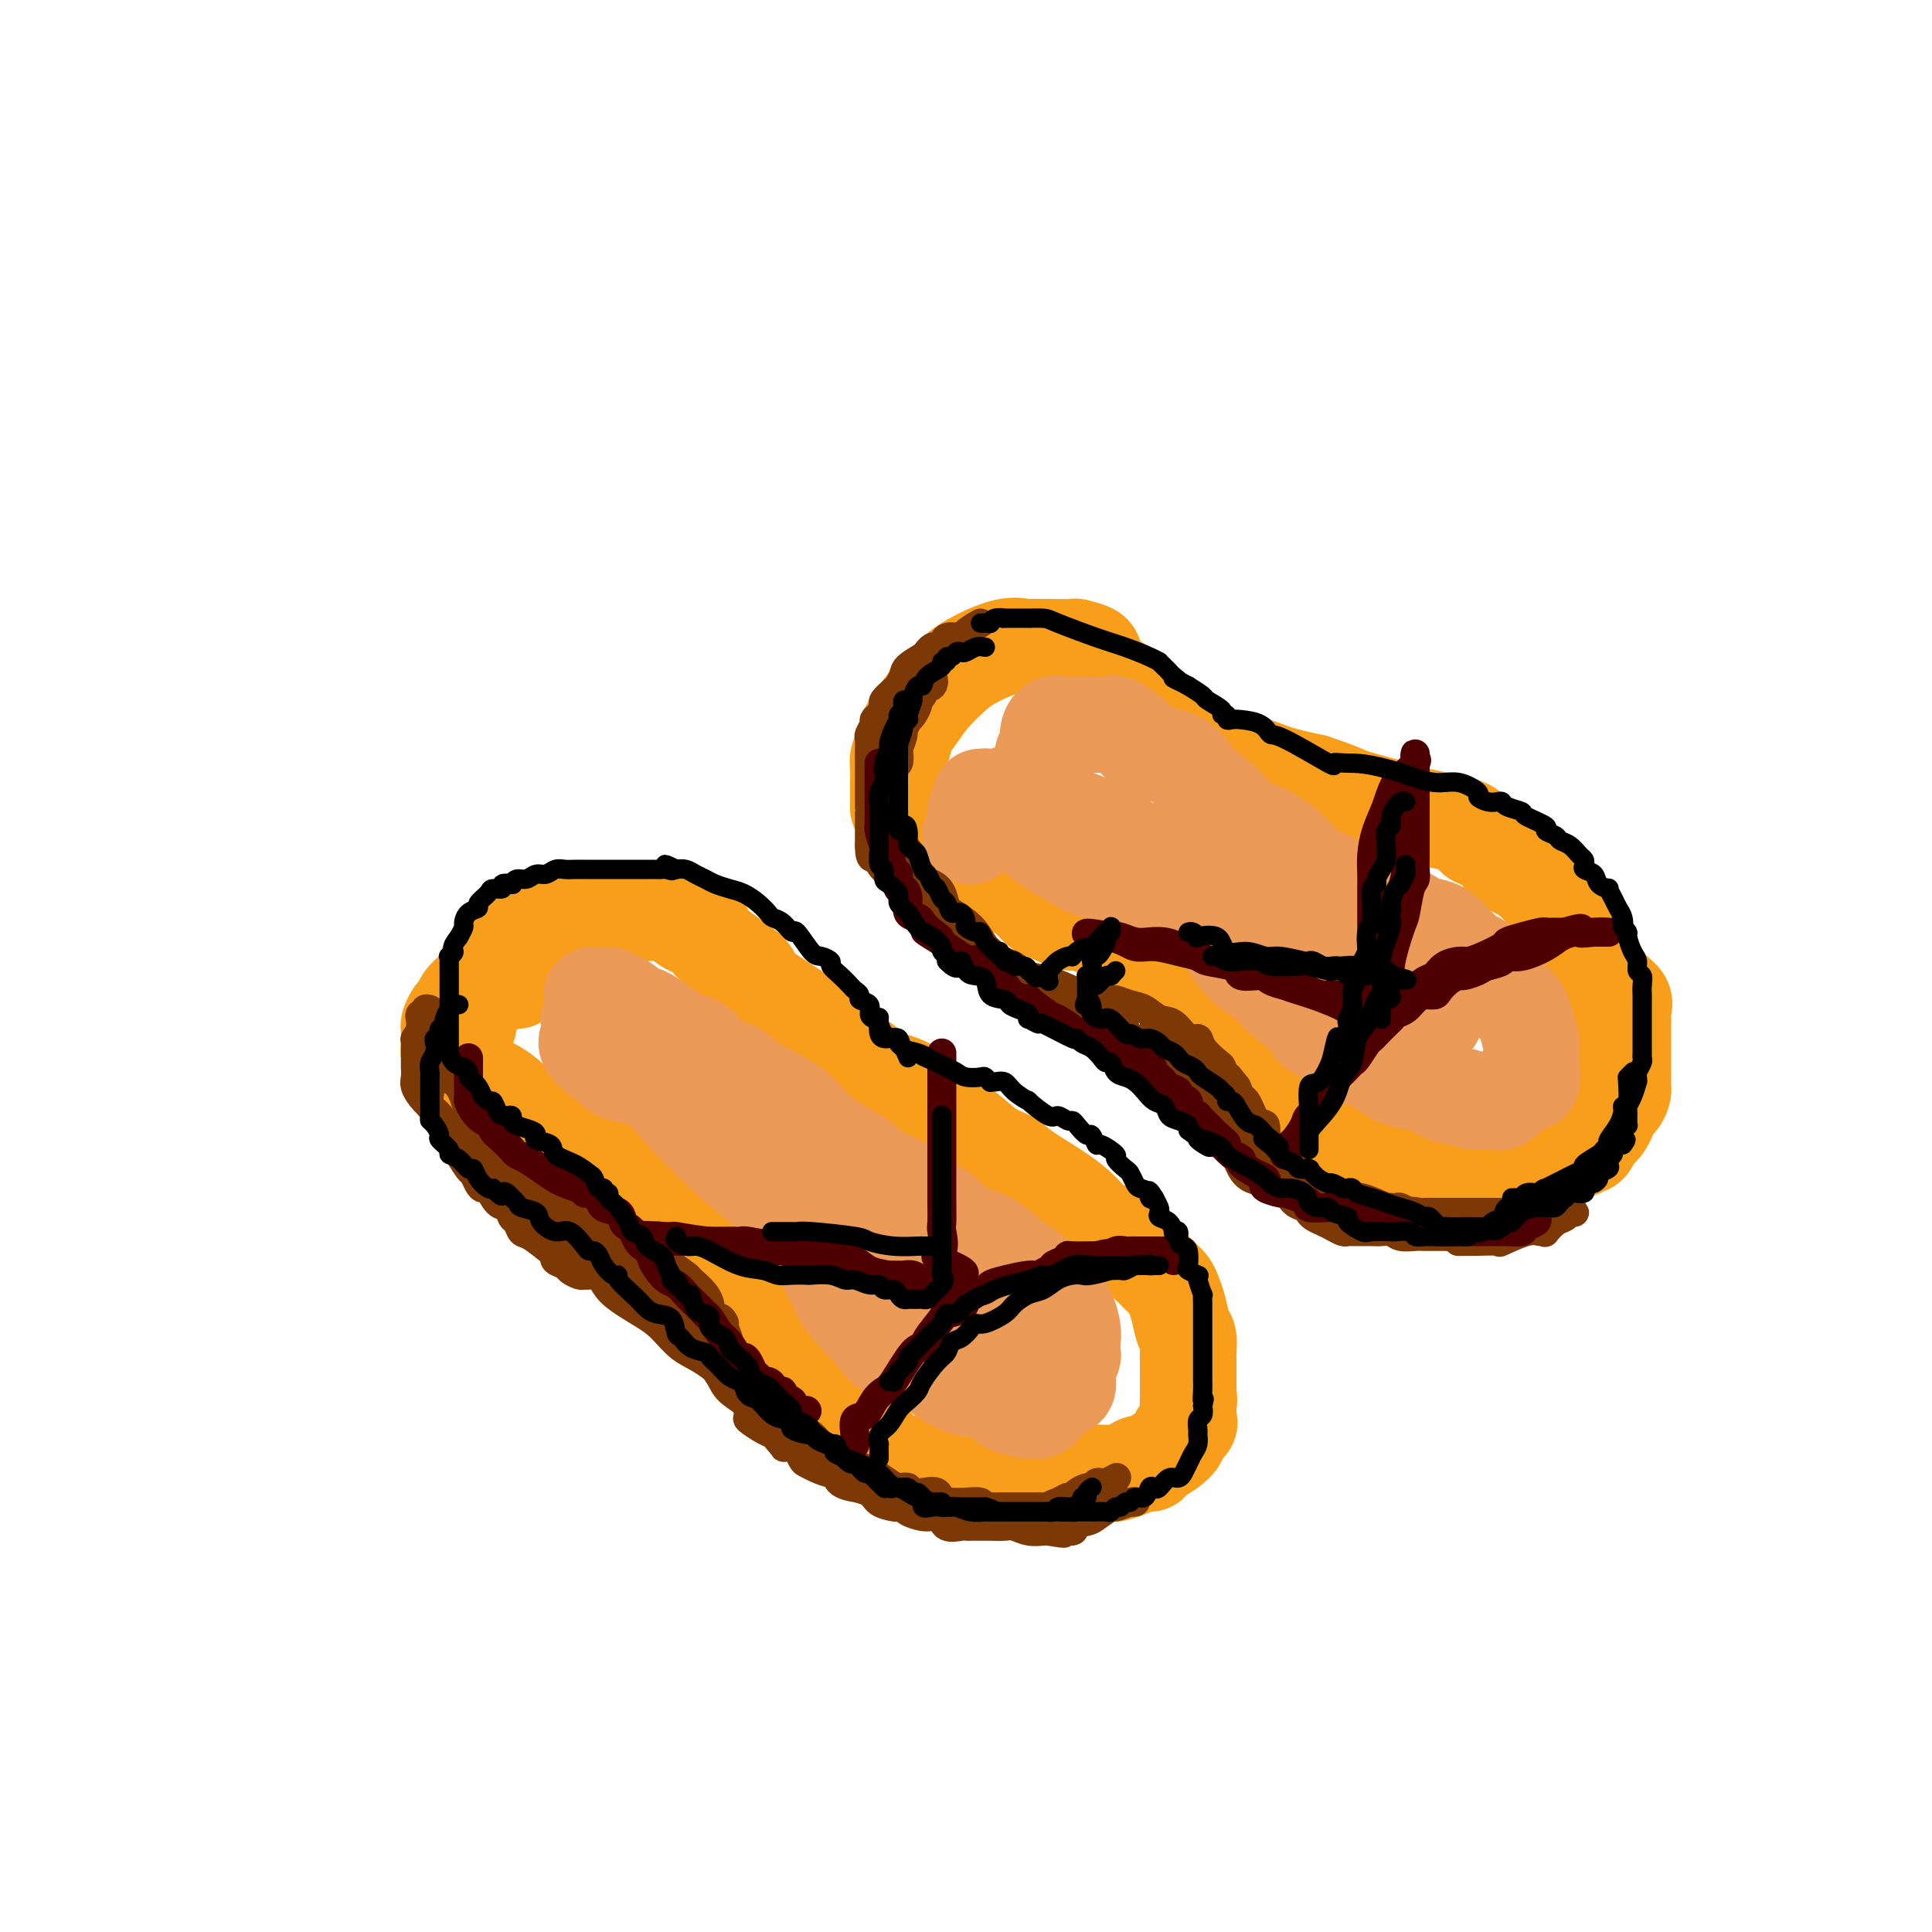 <svg viewBox='0 0 400 400' version='1.1' xmlns='http://www.w3.org/2000/svg' xmlns:xlink='http://www.w3.org/1999/xlink'><g fill='none' stroke='rgb(249,158,27)' stroke-width='20' stroke-linecap='round' stroke-linejoin='round'><path d='M186,167c-0.000,0.300 -0.001,0.601 0,0c0.001,-0.601 0.003,-2.103 0,-3c-0.003,-0.897 -0.013,-1.188 0,-2c0.013,-0.812 0.047,-2.145 0,-3c-0.047,-0.855 -0.177,-1.232 0,-2c0.177,-0.768 0.659,-1.928 1,-3c0.341,-1.072 0.542,-2.057 1,-3c0.458,-0.943 1.175,-1.843 2,-3c0.825,-1.157 1.759,-2.569 3,-4c1.241,-1.431 2.789,-2.881 4,-4c1.211,-1.119 2.086,-1.908 4,-3c1.914,-1.092 4.867,-2.489 7,-3c2.133,-0.511 3.444,-0.138 4,0c0.556,0.138 0.356,0.040 1,0c0.644,-0.040 2.131,-0.021 4,0c1.869,0.021 4.118,0.045 5,0c0.882,-0.045 0.395,-0.159 1,0c0.605,0.159 2.300,0.591 3,1c0.700,0.409 0.404,0.796 1,2c0.596,1.204 2.085,3.224 3,4c0.915,0.776 1.258,0.309 2,1c0.742,0.691 1.883,2.540 3,4c1.117,1.460 2.210,2.533 3,3c0.790,0.467 1.276,0.330 2,1c0.724,0.670 1.685,2.147 3,3c1.315,0.853 2.985,1.082 5,2c2.015,0.918 4.375,2.524 6,3c1.625,0.476 2.514,-0.180 4,0c1.486,0.180 3.567,1.194 6,2c2.433,0.806 5.216,1.403 8,2'/><path d='M272,162c5.950,1.976 6.325,2.417 8,3c1.675,0.583 4.650,1.309 7,2c2.350,0.691 4.076,1.348 7,2c2.924,0.652 7.045,1.299 9,2c1.955,0.701 1.743,1.457 2,2c0.257,0.543 0.984,0.874 2,1c1.016,0.126 2.321,0.047 3,1c0.679,0.953 0.734,2.938 2,4c1.266,1.062 3.745,1.201 7,5c3.255,3.799 7.286,11.259 9,14c1.714,2.741 1.111,0.765 1,0c-0.111,-0.765 0.272,-0.318 1,1c0.728,1.318 1.803,3.508 3,5c1.197,1.492 2.517,2.287 3,3c0.483,0.713 0.129,1.346 0,2c-0.129,0.654 -0.035,1.331 0,2c0.035,0.669 0.009,1.329 0,2c-0.009,0.671 -0.002,1.352 0,2c0.002,0.648 0.001,1.263 0,2c-0.001,0.737 0.000,1.597 0,2c-0.000,0.403 -0.002,0.348 0,1c0.002,0.652 0.007,2.010 0,3c-0.007,0.990 -0.025,1.612 0,2c0.025,0.388 0.095,0.541 0,1c-0.095,0.459 -0.354,1.222 -1,2c-0.646,0.778 -1.678,1.569 -2,2c-0.322,0.431 0.067,0.501 0,1c-0.067,0.499 -0.591,1.428 -1,2c-0.409,0.572 -0.705,0.786 -1,1'/><path d='M331,234c-0.956,1.344 -0.846,0.703 -1,1c-0.154,0.297 -0.573,1.532 -1,2c-0.427,0.468 -0.863,0.168 -1,0c-0.137,-0.168 0.024,-0.205 0,0c-0.024,0.205 -0.233,0.651 -1,1c-0.767,0.349 -2.094,0.601 -3,1c-0.906,0.399 -1.393,0.944 -2,1c-0.607,0.056 -1.333,-0.377 -2,0c-0.667,0.377 -1.274,1.565 -2,2c-0.726,0.435 -1.571,0.117 -3,0c-1.429,-0.117 -3.443,-0.031 -4,0c-0.557,0.031 0.341,0.008 0,0c-0.341,-0.008 -1.922,-0.002 -3,0c-1.078,0.002 -1.652,0.001 -2,0c-0.348,-0.001 -0.471,-0.001 -1,0c-0.529,0.001 -1.464,0.002 -2,0c-0.536,-0.002 -0.674,-0.007 -1,0c-0.326,0.007 -0.839,0.026 -2,0c-1.161,-0.026 -2.969,-0.097 -5,0c-2.031,0.097 -4.285,0.362 -6,0c-1.715,-0.362 -2.891,-1.349 -4,-2c-1.109,-0.651 -2.152,-0.964 -3,-1c-0.848,-0.036 -1.502,0.204 -2,0c-0.498,-0.204 -0.842,-0.853 -1,-1c-0.158,-0.147 -0.131,0.209 0,0c0.131,-0.209 0.365,-0.984 0,-1c-0.365,-0.016 -1.329,0.726 -2,0c-0.671,-0.726 -1.049,-2.922 -2,-4c-0.951,-1.078 -2.476,-1.039 -4,-1'/><path d='M271,232c-2.839,-2.191 -0.936,-2.670 -1,-3c-0.064,-0.330 -2.093,-0.511 -3,-1c-0.907,-0.489 -0.691,-1.286 -1,-2c-0.309,-0.714 -1.142,-1.346 -2,-2c-0.858,-0.654 -1.742,-1.330 -2,-2c-0.258,-0.670 0.109,-1.335 0,-2c-0.109,-0.665 -0.694,-1.329 -1,-2c-0.306,-0.671 -0.333,-1.348 -1,-2c-0.667,-0.652 -1.973,-1.278 -3,-2c-1.027,-0.722 -1.775,-1.539 -2,-2c-0.225,-0.461 0.073,-0.564 0,-1c-0.073,-0.436 -0.517,-1.204 -1,-2c-0.483,-0.796 -1.006,-1.618 -2,-2c-0.994,-0.382 -2.459,-0.322 -3,-1c-0.541,-0.678 -0.157,-2.093 -1,-3c-0.843,-0.907 -2.913,-1.306 -4,-2c-1.087,-0.694 -1.193,-1.683 -2,-2c-0.807,-0.317 -2.317,0.037 -3,0c-0.683,-0.037 -0.540,-0.467 -1,-1c-0.460,-0.533 -1.524,-1.171 -3,-2c-1.476,-0.829 -3.365,-1.851 -4,-2c-0.635,-0.149 -0.015,0.574 -1,0c-0.985,-0.574 -3.576,-2.447 -5,-3c-1.424,-0.553 -1.683,0.213 -3,0c-1.317,-0.213 -3.693,-1.405 -5,-2c-1.307,-0.595 -1.543,-0.593 -2,-1c-0.457,-0.407 -1.133,-1.222 -2,-2c-0.867,-0.778 -1.926,-1.517 -3,-2c-1.074,-0.483 -2.164,-0.709 -3,-1c-0.836,-0.291 -1.418,-0.645 -2,-1'/><path d='M205,182c-7.202,-3.587 -3.709,-2.056 -3,-2c0.709,0.056 -1.368,-1.364 -2,-2c-0.632,-0.636 0.181,-0.490 0,-1c-0.181,-0.510 -1.355,-1.677 -2,-2c-0.645,-0.323 -0.760,0.198 -1,0c-0.240,-0.198 -0.604,-1.113 -1,-2c-0.396,-0.887 -0.824,-1.744 -1,-2c-0.176,-0.256 -0.100,0.089 0,0c0.100,-0.089 0.223,-0.611 0,-1c-0.223,-0.389 -0.791,-0.643 -1,-1c-0.209,-0.357 -0.060,-0.816 0,-1c0.060,-0.184 0.030,-0.092 0,0'/><path d='M97,212c0.000,0.090 0.001,0.180 0,0c-0.001,-0.180 -0.002,-0.629 0,-1c0.002,-0.371 0.007,-0.663 0,-1c-0.007,-0.337 -0.025,-0.717 0,-1c0.025,-0.283 0.093,-0.467 0,-1c-0.093,-0.533 -0.348,-1.415 0,-2c0.348,-0.585 1.300,-0.873 2,-2c0.700,-1.127 1.149,-3.093 2,-4c0.851,-0.907 2.106,-0.754 3,-2c0.894,-1.246 1.428,-3.889 2,-5c0.572,-1.111 1.182,-0.690 2,-1c0.818,-0.310 1.846,-1.351 3,-2c1.154,-0.649 2.435,-0.906 3,-1c0.565,-0.094 0.413,-0.025 1,0c0.587,0.025 1.913,0.007 3,0c1.087,-0.007 1.936,-0.002 3,0c1.064,0.002 2.343,0.003 4,0c1.657,-0.003 3.692,-0.008 5,0c1.308,0.008 1.889,0.029 3,0c1.111,-0.029 2.753,-0.108 4,0c1.247,0.108 2.100,0.404 3,1c0.900,0.596 1.846,1.493 3,2c1.154,0.507 2.516,0.624 3,1c0.484,0.376 0.092,1.009 1,2c0.908,0.991 3.118,2.338 4,3c0.882,0.662 0.438,0.639 1,1c0.562,0.361 2.130,1.107 3,2c0.870,0.893 1.042,1.933 2,3c0.958,1.067 2.702,2.162 4,3c1.298,0.838 2.149,1.419 3,2'/><path d='M164,209c4.460,3.167 3.610,1.583 4,2c0.390,0.417 2.020,2.834 3,4c0.980,1.166 1.309,1.081 3,2c1.691,0.919 4.743,2.841 6,4c1.257,1.159 0.718,1.554 2,2c1.282,0.446 4.385,0.943 6,2c1.615,1.057 1.740,2.675 2,3c0.260,0.325 0.653,-0.643 2,0c1.347,0.643 3.646,2.897 5,4c1.354,1.103 1.762,1.056 3,2c1.238,0.944 3.307,2.880 5,4c1.693,1.120 3.010,1.424 4,2c0.990,0.576 1.654,1.426 4,3c2.346,1.574 6.373,3.874 9,6c2.627,2.126 3.854,4.077 5,5c1.146,0.923 2.212,0.817 3,1c0.788,0.183 1.299,0.654 2,1c0.701,0.346 1.592,0.568 2,1c0.408,0.432 0.333,1.074 1,2c0.667,0.926 2.077,2.137 3,3c0.923,0.863 1.360,1.380 2,2c0.640,0.620 1.482,1.344 2,2c0.518,0.656 0.713,1.244 1,2c0.287,0.756 0.665,1.682 1,3c0.335,1.318 0.626,3.029 1,4c0.374,0.971 0.832,1.201 1,2c0.168,0.799 0.045,2.167 0,3c-0.045,0.833 -0.012,1.130 0,2c0.012,0.870 0.003,2.311 0,3c-0.003,0.689 -0.001,0.625 0,1c0.001,0.375 0.000,1.187 0,2'/><path d='M246,288c0.307,2.992 0.074,1.971 0,2c-0.074,0.029 0.009,1.106 0,2c-0.009,0.894 -0.112,1.604 0,2c0.112,0.396 0.440,0.477 0,1c-0.440,0.523 -1.647,1.489 -2,2c-0.353,0.511 0.148,0.567 0,1c-0.148,0.433 -0.944,1.243 -2,2c-1.056,0.757 -2.371,1.460 -3,2c-0.629,0.540 -0.572,0.915 -1,1c-0.428,0.085 -1.342,-0.121 -2,0c-0.658,0.121 -1.059,0.568 -2,1c-0.941,0.432 -2.422,0.848 -3,1c-0.578,0.152 -0.254,0.041 -1,0c-0.746,-0.041 -2.562,-0.011 -4,0c-1.438,0.011 -2.498,0.003 -3,0c-0.502,-0.003 -0.445,-0.001 -1,0c-0.555,0.001 -1.721,0.000 -3,0c-1.279,-0.000 -2.670,-0.000 -4,0c-1.330,0.000 -2.600,-0.000 -4,0c-1.400,0.000 -2.931,0.000 -4,0c-1.069,-0.000 -1.676,-0.000 -2,0c-0.324,0.000 -0.365,0.001 -1,0c-0.635,-0.001 -1.864,-0.003 -3,0c-1.136,0.003 -2.179,0.012 -3,0c-0.821,-0.012 -1.420,-0.043 -2,0c-0.580,0.043 -1.142,0.161 -2,0c-0.858,-0.161 -2.014,-0.600 -3,-1c-0.986,-0.400 -1.804,-0.762 -3,-1c-1.196,-0.238 -2.770,-0.354 -4,-1c-1.230,-0.646 -2.115,-1.823 -3,-3'/><path d='M181,299c-2.126,-1.107 -0.941,-0.873 -1,-1c-0.059,-0.127 -1.360,-0.615 -2,-1c-0.640,-0.385 -0.617,-0.668 -1,-1c-0.383,-0.332 -1.171,-0.712 -2,-1c-0.829,-0.288 -1.697,-0.483 -2,-1c-0.303,-0.517 -0.039,-1.356 0,-2c0.039,-0.644 -0.145,-1.092 -1,-2c-0.855,-0.908 -2.380,-2.278 -3,-3c-0.620,-0.722 -0.336,-0.798 -1,-2c-0.664,-1.202 -2.276,-3.530 -3,-5c-0.724,-1.470 -0.562,-2.083 -1,-3c-0.438,-0.917 -1.478,-2.138 -2,-3c-0.522,-0.862 -0.525,-1.366 -1,-2c-0.475,-0.634 -1.420,-1.399 -2,-2c-0.580,-0.601 -0.793,-1.037 -1,-2c-0.207,-0.963 -0.406,-2.452 -1,-3c-0.594,-0.548 -1.582,-0.155 -2,-1c-0.418,-0.845 -0.264,-2.926 -1,-4c-0.736,-1.074 -2.361,-1.139 -3,-2c-0.639,-0.861 -0.291,-2.519 -1,-3c-0.709,-0.481 -2.474,0.214 -3,0c-0.526,-0.214 0.187,-1.337 -1,-3c-1.187,-1.663 -4.276,-3.865 -6,-5c-1.724,-1.135 -2.085,-1.203 -3,-2c-0.915,-0.797 -2.384,-2.322 -4,-3c-1.616,-0.678 -3.380,-0.510 -4,-1c-0.620,-0.490 -0.097,-1.640 -1,-2c-0.903,-0.360 -3.232,0.068 -4,0c-0.768,-0.068 0.024,-0.634 0,-1c-0.024,-0.366 -0.864,-0.533 -2,-1c-1.136,-0.467 -2.568,-1.233 -4,-2'/><path d='M118,235c-5.585,-3.436 -3.547,-2.027 -3,-2c0.547,0.027 -0.396,-1.327 -2,-2c-1.604,-0.673 -3.869,-0.666 -5,-1c-1.131,-0.334 -1.128,-1.010 -2,-2c-0.872,-0.990 -2.619,-2.293 -4,-3c-1.381,-0.707 -2.397,-0.819 -3,-1c-0.603,-0.181 -0.792,-0.430 -1,-1c-0.208,-0.570 -0.434,-1.462 -1,-2c-0.566,-0.538 -1.472,-0.722 -2,-1c-0.528,-0.278 -0.677,-0.651 -1,-1c-0.323,-0.349 -0.818,-0.675 -1,-1c-0.182,-0.325 -0.049,-0.649 0,-1c0.049,-0.351 0.016,-0.728 0,-1c-0.016,-0.272 -0.015,-0.439 0,-1c0.015,-0.561 0.045,-1.516 0,-2c-0.045,-0.484 -0.165,-0.498 0,-1c0.165,-0.502 0.617,-1.492 1,-2c0.383,-0.508 0.698,-0.532 1,-1c0.302,-0.468 0.590,-1.378 1,-2c0.410,-0.622 0.942,-0.954 1,-1c0.058,-0.046 -0.360,0.194 0,0c0.360,-0.194 1.497,-0.823 2,-1c0.503,-0.177 0.373,0.096 1,0c0.627,-0.096 2.010,-0.562 3,-1c0.990,-0.438 1.585,-0.849 2,-1c0.415,-0.151 0.650,-0.041 1,0c0.350,0.041 0.814,0.012 1,0c0.186,-0.012 0.093,-0.006 0,0'/></g>
<g fill='none' stroke='rgb(236,154,87)' stroke-width='20' stroke-linecap='round' stroke-linejoin='round'><path d='M203,165c0.435,0.019 0.870,0.037 1,0c0.130,-0.037 -0.045,-0.131 0,0c0.045,0.131 0.311,0.486 1,1c0.689,0.514 1.799,1.188 3,2c1.201,0.812 2.491,1.762 4,3c1.509,1.238 3.237,2.766 5,4c1.763,1.234 3.559,2.176 5,3c1.441,0.824 2.525,1.531 4,2c1.475,0.469 3.339,0.699 4,1c0.661,0.301 0.117,0.672 1,1c0.883,0.328 3.192,0.612 5,1c1.808,0.388 3.114,0.881 4,1c0.886,0.119 1.351,-0.135 2,0c0.649,0.135 1.483,0.661 2,1c0.517,0.339 0.718,0.492 1,1c0.282,0.508 0.645,1.372 1,2c0.355,0.628 0.703,1.020 2,2c1.297,0.980 3.545,2.547 5,4c1.455,1.453 2.118,2.791 3,4c0.882,1.209 1.984,2.287 3,3c1.016,0.713 1.946,1.059 3,2c1.054,0.941 2.233,2.475 4,4c1.767,1.525 4.124,3.041 5,4c0.876,0.959 0.273,1.360 1,2c0.727,0.640 2.785,1.518 4,2c1.215,0.482 1.588,0.567 2,1c0.412,0.433 0.865,1.215 2,2c1.135,0.785 2.953,1.572 4,2c1.047,0.428 1.322,0.496 2,1c0.678,0.504 1.760,1.443 3,2c1.240,0.557 2.640,0.730 4,1c1.360,0.270 2.680,0.635 4,1'/><path d='M297,225c3.318,1.708 1.111,0.980 1,1c-0.111,0.020 1.872,0.790 3,1c1.128,0.210 1.401,-0.140 2,0c0.599,0.140 1.525,0.772 2,1c0.475,0.228 0.498,0.054 1,0c0.502,-0.054 1.483,0.011 2,0c0.517,-0.011 0.571,-0.098 1,0c0.429,0.098 1.233,0.383 2,0c0.767,-0.383 1.498,-1.433 2,-2c0.502,-0.567 0.775,-0.651 1,-1c0.225,-0.349 0.401,-0.963 1,-1c0.599,-0.037 1.622,0.504 2,0c0.378,-0.504 0.111,-2.054 0,-3c-0.111,-0.946 -0.066,-1.289 0,-2c0.066,-0.711 0.152,-1.790 0,-3c-0.152,-1.210 -0.543,-2.549 -1,-4c-0.457,-1.451 -0.980,-3.013 -2,-4c-1.020,-0.987 -2.536,-1.399 -3,-2c-0.464,-0.601 0.125,-1.390 0,-2c-0.125,-0.610 -0.965,-1.042 -2,-2c-1.035,-0.958 -2.264,-2.442 -3,-3c-0.736,-0.558 -0.977,-0.190 -2,-1c-1.023,-0.810 -2.826,-2.798 -4,-4c-1.174,-1.202 -1.717,-1.616 -3,-2c-1.283,-0.384 -3.305,-0.737 -4,-1c-0.695,-0.263 -0.062,-0.437 -1,-1c-0.938,-0.563 -3.448,-1.516 -5,-2c-1.552,-0.484 -2.148,-0.501 -3,-1c-0.852,-0.499 -1.960,-1.481 -3,-2c-1.040,-0.519 -2.011,-0.577 -3,-1c-0.989,-0.423 -1.994,-1.212 -3,-2'/><path d='M275,182c-4.606,-2.148 -3.619,-1.517 -4,-2c-0.381,-0.483 -2.128,-2.080 -3,-3c-0.872,-0.920 -0.870,-1.165 -2,-2c-1.130,-0.835 -3.392,-2.262 -5,-3c-1.608,-0.738 -2.561,-0.788 -4,-2c-1.439,-1.212 -3.362,-3.585 -5,-5c-1.638,-1.415 -2.990,-1.873 -4,-3c-1.010,-1.127 -1.679,-2.922 -3,-4c-1.321,-1.078 -3.294,-1.438 -5,-2c-1.706,-0.562 -3.147,-1.328 -4,-2c-0.853,-0.672 -1.120,-1.252 -2,-2c-0.880,-0.748 -2.372,-1.665 -3,-2c-0.628,-0.335 -0.391,-0.090 -1,0c-0.609,0.090 -2.064,0.025 -3,0c-0.936,-0.025 -1.353,-0.008 -2,0c-0.647,0.008 -1.522,0.008 -2,0c-0.478,-0.008 -0.558,-0.025 -1,0c-0.442,0.025 -1.247,0.090 -2,0c-0.753,-0.090 -1.456,-0.337 -2,0c-0.544,0.337 -0.930,1.258 -1,2c-0.070,0.742 0.175,1.307 0,2c-0.175,0.693 -0.769,1.516 -1,2c-0.231,0.484 -0.099,0.629 0,1c0.099,0.371 0.163,0.969 0,2c-0.163,1.031 -0.555,2.494 0,4c0.555,1.506 2.056,3.053 3,4c0.944,0.947 1.331,1.293 3,2c1.669,0.707 4.620,1.773 7,3c2.380,1.227 4.190,2.613 6,4'/><path d='M235,176c3.879,2.522 4.076,2.328 5,3c0.924,0.672 2.574,2.209 5,3c2.426,0.791 5.629,0.835 8,2c2.371,1.165 3.912,3.450 6,5c2.088,1.550 4.723,2.365 7,4c2.277,1.635 4.196,4.091 6,5c1.804,0.909 3.492,0.271 5,1c1.508,0.729 2.834,2.826 4,4c1.166,1.174 2.172,1.424 4,2c1.828,0.576 4.480,1.479 6,2c1.520,0.521 1.909,0.660 2,1c0.091,0.340 -0.116,0.879 0,1c0.116,0.121 0.557,-0.178 1,0c0.443,0.178 0.889,0.832 1,1c0.111,0.168 -0.115,-0.151 0,0c0.115,0.151 0.569,0.771 1,1c0.431,0.229 0.837,0.065 1,0c0.163,-0.065 0.081,-0.033 0,0'/><path d='M126,206c-0.332,0.362 -0.663,0.725 -1,1c-0.337,0.275 -0.679,0.464 -1,1c-0.321,0.536 -0.621,1.421 -1,2c-0.379,0.579 -0.839,0.852 -1,1c-0.161,0.148 -0.025,0.169 0,1c0.025,0.831 -0.063,2.471 0,3c0.063,0.529 0.277,-0.051 0,0c-0.277,0.051 -1.045,0.735 0,2c1.045,1.265 3.904,3.112 5,4c1.096,0.888 0.430,0.819 1,1c0.570,0.181 2.377,0.614 4,1c1.623,0.386 3.063,0.726 4,1c0.937,0.274 1.372,0.482 2,1c0.628,0.518 1.448,1.347 2,2c0.552,0.653 0.836,1.130 2,2c1.164,0.870 3.207,2.132 4,3c0.793,0.868 0.336,1.342 1,2c0.664,0.658 2.448,1.502 4,3c1.552,1.498 2.873,3.652 4,5c1.127,1.348 2.059,1.889 3,3c0.941,1.111 1.890,2.791 3,4c1.110,1.209 2.381,1.947 3,3c0.619,1.053 0.585,2.423 1,3c0.415,0.577 1.277,0.363 2,1c0.723,0.637 1.305,2.126 2,3c0.695,0.874 1.501,1.133 2,2c0.499,0.867 0.689,2.343 1,3c0.311,0.657 0.743,0.496 1,1c0.257,0.504 0.338,1.674 1,3c0.662,1.326 1.903,2.807 3,4c1.097,1.193 2.048,2.096 3,3'/><path d='M180,275c4.766,6.304 2.182,3.064 2,2c-0.182,-1.064 2.040,0.048 3,1c0.960,0.952 0.660,1.744 1,2c0.340,0.256 1.321,-0.026 2,0c0.679,0.026 1.054,0.359 2,1c0.946,0.641 2.461,1.590 3,2c0.539,0.410 0.102,0.281 1,1c0.898,0.719 3.132,2.288 5,3c1.868,0.712 3.371,0.569 5,1c1.629,0.431 3.385,1.438 4,2c0.615,0.562 0.090,0.681 1,1c0.910,0.319 3.254,0.839 4,1c0.746,0.161 -0.108,-0.035 0,0c0.108,0.035 1.177,0.302 2,0c0.823,-0.302 1.401,-1.174 2,-2c0.599,-0.826 1.218,-1.607 2,-2c0.782,-0.393 1.726,-0.398 2,-1c0.274,-0.602 -0.122,-1.801 0,-3c0.122,-1.199 0.760,-2.400 1,-3c0.240,-0.600 0.080,-0.600 0,-1c-0.080,-0.400 -0.080,-1.200 0,-2c0.080,-0.800 0.238,-1.602 0,-3c-0.238,-1.398 -0.874,-3.394 -2,-5c-1.126,-1.606 -2.744,-2.823 -4,-4c-1.256,-1.177 -2.152,-2.313 -3,-3c-0.848,-0.687 -1.650,-0.927 -3,-2c-1.350,-1.073 -3.248,-2.981 -5,-4c-1.752,-1.019 -3.358,-1.148 -5,-2c-1.642,-0.852 -3.321,-2.426 -5,-4'/><path d='M195,251c-5.384,-3.746 -6.343,-3.611 -7,-4c-0.657,-0.389 -1.012,-1.304 -2,-2c-0.988,-0.696 -2.609,-1.175 -4,-2c-1.391,-0.825 -2.550,-1.996 -4,-3c-1.450,-1.004 -3.189,-1.840 -5,-3c-1.811,-1.160 -3.694,-2.643 -5,-4c-1.306,-1.357 -2.035,-2.586 -4,-4c-1.965,-1.414 -5.166,-3.011 -7,-4c-1.834,-0.989 -2.301,-1.369 -3,-2c-0.699,-0.631 -1.629,-1.514 -3,-2c-1.371,-0.486 -3.183,-0.575 -4,-1c-0.817,-0.425 -0.638,-1.185 -1,-2c-0.362,-0.815 -1.265,-1.684 -2,-2c-0.735,-0.316 -1.303,-0.078 -3,-1c-1.697,-0.922 -4.523,-3.002 -6,-4c-1.477,-0.998 -1.604,-0.913 -2,-1c-0.396,-0.087 -1.059,-0.347 -2,-1c-0.941,-0.653 -2.159,-1.701 -3,-2c-0.841,-0.299 -1.303,0.150 -2,0c-0.697,-0.150 -1.628,-0.900 -2,-1c-0.372,-0.100 -0.186,0.450 0,1'/><path d='M124,207c-3.058,-1.542 -0.704,-0.897 0,0c0.704,0.897 -0.244,2.046 0,3c0.244,0.954 1.680,1.713 3,3c1.320,1.287 2.524,3.101 4,5c1.476,1.899 3.224,3.883 5,6c1.776,2.117 3.579,4.368 6,7c2.421,2.632 5.461,5.646 8,8c2.539,2.354 4.576,4.047 7,6c2.424,1.953 5.235,4.166 8,6c2.765,1.834 5.483,3.289 8,5c2.517,1.711 4.834,3.679 7,5c2.166,1.321 4.182,1.993 6,3c1.818,1.007 3.437,2.347 5,3c1.563,0.653 3.071,0.620 5,1c1.929,0.380 4.279,1.174 6,2c1.721,0.826 2.811,1.686 4,2c1.189,0.314 2.476,0.084 3,0c0.524,-0.084 0.285,-0.023 1,0c0.715,0.023 2.385,0.006 3,0c0.615,-0.006 0.176,-0.002 0,0c-0.176,0.002 -0.088,0.001 0,0'/><path d='M213,164c0.072,-0.007 0.143,-0.013 0,0c-0.143,0.013 -0.501,0.047 -1,0c-0.499,-0.047 -1.138,-0.175 -2,0c-0.862,0.175 -1.948,0.653 -3,1c-1.052,0.347 -2.072,0.563 -3,1c-0.928,0.437 -1.764,1.097 -2,2c-0.236,0.903 0.129,2.051 0,3c-0.129,0.949 -0.751,1.700 -1,2c-0.249,0.300 -0.124,0.150 0,0'/></g>
<g fill='none' stroke='rgb(124,56,5)' stroke-width='6' stroke-linecap='round' stroke-linejoin='round'><path d='M203,129c-1.239,0.716 -2.479,1.432 -3,2c-0.521,0.568 -0.325,0.989 -1,1c-0.675,0.011 -2.223,-0.386 -3,0c-0.777,0.386 -0.784,1.556 -1,2c-0.216,0.444 -0.643,0.164 -1,0c-0.357,-0.164 -0.645,-0.210 -1,0c-0.355,0.210 -0.778,0.676 -1,1c-0.222,0.324 -0.243,0.505 -1,1c-0.757,0.495 -2.249,1.302 -3,2c-0.751,0.698 -0.761,1.285 -1,2c-0.239,0.715 -0.708,1.557 -1,2c-0.292,0.443 -0.408,0.486 -1,1c-0.592,0.514 -1.660,1.499 -2,2c-0.340,0.501 0.049,0.519 0,1c-0.049,0.481 -0.535,1.424 -1,2c-0.465,0.576 -0.909,0.786 -1,1c-0.091,0.214 0.172,0.432 0,1c-0.172,0.568 -0.778,1.485 -1,2c-0.222,0.515 -0.059,0.629 0,1c0.059,0.371 0.016,1.001 0,2c-0.016,0.999 -0.004,2.368 0,3c0.004,0.632 0.001,0.527 0,1c-0.001,0.473 -0.000,1.524 0,2c0.000,0.476 0.000,0.377 0,1c-0.000,0.623 -0.000,1.966 0,3c0.000,1.034 0.000,1.757 0,2c-0.000,0.243 -0.000,0.004 0,0c0.000,-0.004 0.000,0.226 0,1c-0.000,0.774 -0.000,2.093 0,3c0.000,0.907 0.000,1.402 0,2c-0.000,0.598 -0.000,1.299 0,2'/><path d='M180,175c0.002,4.775 1.506,1.712 2,1c0.494,-0.712 -0.023,0.926 0,2c0.023,1.074 0.586,1.585 1,2c0.414,0.415 0.678,0.735 1,1c0.322,0.265 0.700,0.475 1,1c0.300,0.525 0.522,1.367 1,2c0.478,0.633 1.213,1.059 2,2c0.787,0.941 1.626,2.399 2,3c0.374,0.601 0.284,0.346 1,1c0.716,0.654 2.237,2.216 3,3c0.763,0.784 0.769,0.788 1,1c0.231,0.212 0.689,0.631 1,1c0.311,0.369 0.475,0.690 1,1c0.525,0.310 1.412,0.611 2,1c0.588,0.389 0.878,0.867 1,1c0.122,0.133 0.076,-0.078 1,0c0.924,0.078 2.819,0.446 4,1c1.181,0.554 1.649,1.296 3,2c1.351,0.704 3.585,1.372 5,2c1.415,0.628 2.009,1.215 3,2c0.991,0.785 2.377,1.766 3,2c0.623,0.234 0.483,-0.281 1,0c0.517,0.281 1.691,1.356 2,2c0.309,0.644 -0.246,0.857 0,1c0.246,0.143 1.295,0.215 2,1c0.705,0.785 1.067,2.284 2,3c0.933,0.716 2.438,0.651 3,1c0.562,0.349 0.182,1.114 1,2c0.818,0.886 2.836,1.892 4,3c1.164,1.108 1.476,2.316 2,3c0.524,0.684 1.262,0.842 2,1'/><path d='M238,224c3.152,2.696 3.032,1.934 3,2c-0.032,0.066 0.025,0.958 1,2c0.975,1.042 2.867,2.234 4,3c1.133,0.766 1.508,1.108 2,2c0.492,0.892 1.101,2.336 2,3c0.899,0.664 2.088,0.549 3,1c0.912,0.451 1.548,1.469 2,2c0.452,0.531 0.721,0.576 1,1c0.279,0.424 0.568,1.226 1,2c0.432,0.774 1.008,1.521 2,2c0.992,0.479 2.402,0.692 3,1c0.598,0.308 0.384,0.713 1,1c0.616,0.287 2.062,0.458 3,1c0.938,0.542 1.368,1.455 2,2c0.632,0.545 1.468,0.723 2,1c0.532,0.277 0.762,0.652 1,1c0.238,0.348 0.484,0.668 1,1c0.516,0.332 1.303,0.678 2,1c0.697,0.322 1.303,0.622 2,1c0.697,0.378 1.485,0.833 2,1c0.515,0.167 0.757,0.045 1,0c0.243,-0.045 0.488,-0.013 1,0c0.512,0.013 1.291,0.007 2,0c0.709,-0.007 1.348,-0.016 2,0c0.652,0.016 1.315,0.057 2,0c0.685,-0.057 1.390,-0.211 2,0c0.610,0.211 1.125,0.789 2,1c0.875,0.211 2.111,0.057 3,0c0.889,-0.057 1.432,-0.015 2,0c0.568,0.015 1.162,0.004 2,0c0.838,-0.004 1.919,-0.002 3,0'/><path d='M300,256c4.411,0.691 2.439,0.917 2,1c-0.439,0.083 0.654,0.022 1,0c0.346,-0.022 -0.055,-0.004 0,0c0.055,0.004 0.567,-0.007 1,0c0.433,0.007 0.788,0.030 2,0c1.212,-0.030 3.282,-0.114 4,0c0.718,0.114 0.086,0.425 1,0c0.914,-0.425 3.375,-1.585 5,-2c1.625,-0.415 2.414,-0.086 3,0c0.586,0.086 0.969,-0.072 1,0c0.031,0.072 -0.288,0.373 0,0c0.288,-0.373 1.185,-1.420 2,-2c0.815,-0.580 1.550,-0.691 2,-1c0.450,-0.309 0.617,-0.815 1,-1c0.383,-0.185 0.982,-0.051 1,0c0.018,0.051 -0.547,0.017 -1,0c-0.453,-0.017 -0.795,-0.018 -1,0c-0.205,0.018 -0.271,0.056 -1,0c-0.729,-0.056 -2.119,-0.208 -3,0c-0.881,0.208 -1.252,0.774 -2,1c-0.748,0.226 -1.874,0.113 -3,0'/><path d='M315,252c-2.141,0.155 -2.493,0.041 -3,0c-0.507,-0.041 -1.169,-0.010 -2,0c-0.831,0.010 -1.833,-0.001 -3,0c-1.167,0.001 -2.500,0.016 -4,0c-1.500,-0.016 -3.167,-0.061 -4,0c-0.833,0.061 -0.832,0.229 -2,0c-1.168,-0.229 -3.506,-0.854 -4,-1c-0.494,-0.146 0.857,0.186 0,0c-0.857,-0.186 -3.923,-0.891 -5,-1c-1.077,-0.109 -0.164,0.378 -1,0c-0.836,-0.378 -3.419,-1.621 -5,-2c-1.581,-0.379 -2.160,0.105 -3,0c-0.840,-0.105 -1.941,-0.798 -3,-1c-1.059,-0.202 -2.077,0.088 -3,0c-0.923,-0.088 -1.751,-0.553 -2,-1c-0.249,-0.447 0.083,-0.876 0,-1c-0.083,-0.124 -0.580,0.057 -1,0c-0.420,-0.057 -0.764,-0.351 -1,-1c-0.236,-0.649 -0.364,-1.652 -1,-2c-0.636,-0.348 -1.778,-0.041 -2,0c-0.222,0.041 0.477,-0.182 0,-1c-0.477,-0.818 -2.131,-2.229 -3,-3c-0.869,-0.771 -0.954,-0.902 -1,-1c-0.046,-0.098 -0.054,-0.161 0,-1c0.054,-0.839 0.169,-2.452 0,-3c-0.169,-0.548 -0.623,-0.030 -1,0c-0.377,0.030 -0.678,-0.428 -1,-1c-0.322,-0.572 -0.664,-1.256 -1,-2c-0.336,-0.744 -0.668,-1.546 -1,-2c-0.332,-0.454 -0.666,-0.558 -1,-1c-0.334,-0.442 -0.667,-1.221 -1,-2'/><path d='M256,225c-2.811,-3.600 -1.338,-1.601 -1,-1c0.338,0.601 -0.458,-0.197 -1,-1c-0.542,-0.803 -0.830,-1.610 -1,-2c-0.170,-0.390 -0.223,-0.364 -1,-1c-0.777,-0.636 -2.280,-1.934 -3,-3c-0.720,-1.066 -0.657,-1.900 -1,-2c-0.343,-0.100 -1.092,0.535 -2,0c-0.908,-0.535 -1.977,-2.238 -3,-3c-1.023,-0.762 -2.001,-0.582 -3,-1c-0.999,-0.418 -2.019,-1.433 -3,-2c-0.981,-0.567 -1.924,-0.687 -3,-1c-1.076,-0.313 -2.285,-0.820 -3,-1c-0.715,-0.180 -0.936,-0.034 -1,0c-0.064,0.034 0.028,-0.045 0,0c-0.028,0.045 -0.177,0.215 -1,0c-0.823,-0.215 -2.321,-0.816 -3,-1c-0.679,-0.184 -0.541,0.049 -1,0c-0.459,-0.049 -1.517,-0.381 -3,-1c-1.483,-0.619 -3.391,-1.524 -5,-2c-1.609,-0.476 -2.918,-0.524 -4,-1c-1.082,-0.476 -1.936,-1.380 -3,-2c-1.064,-0.620 -2.337,-0.954 -3,-1c-0.663,-0.046 -0.716,0.197 -1,0c-0.284,-0.197 -0.800,-0.833 -1,-1c-0.200,-0.167 -0.084,0.135 0,0c0.084,-0.135 0.136,-0.706 0,-1c-0.136,-0.294 -0.460,-0.310 -1,-1c-0.540,-0.690 -1.297,-2.054 -2,-3c-0.703,-0.946 -1.351,-1.473 -2,-2'/><path d='M200,191c-2.881,-2.229 -3.583,-2.302 -4,-3c-0.417,-0.698 -0.550,-2.021 -1,-3c-0.450,-0.979 -1.216,-1.615 -2,-2c-0.784,-0.385 -1.586,-0.519 -2,-1c-0.414,-0.481 -0.440,-1.308 -1,-2c-0.560,-0.692 -1.653,-1.249 -2,-2c-0.347,-0.751 0.052,-1.698 0,-2c-0.052,-0.302 -0.553,0.040 -1,0c-0.447,-0.040 -0.838,-0.461 -1,-1c-0.162,-0.539 -0.096,-1.195 0,-2c0.096,-0.805 0.222,-1.757 0,-2c-0.222,-0.243 -0.792,0.224 -1,0c-0.208,-0.224 -0.056,-1.139 0,-2c0.056,-0.861 0.014,-1.668 0,-2c-0.014,-0.332 -0.001,-0.189 0,-1c0.001,-0.811 -0.010,-2.577 0,-4c0.010,-1.423 0.040,-2.503 0,-3c-0.040,-0.497 -0.151,-0.409 0,-1c0.151,-0.591 0.565,-1.859 1,-3c0.435,-1.141 0.891,-2.155 1,-3c0.109,-0.845 -0.128,-1.523 0,-2c0.128,-0.477 0.622,-0.754 1,-1c0.378,-0.246 0.641,-0.461 1,-1c0.359,-0.539 0.814,-1.401 1,-2c0.186,-0.599 0.101,-0.934 0,-1c-0.101,-0.066 -0.220,0.136 0,0c0.220,-0.136 0.777,-0.610 1,-1c0.223,-0.390 0.111,-0.695 0,-1'/><path d='M191,143c0.810,-2.733 -0.165,-1.566 0,-1c0.165,0.566 1.470,0.531 2,0c0.530,-0.531 0.284,-1.560 0,-2c-0.284,-0.440 -0.606,-0.292 -1,0c-0.394,0.292 -0.860,0.730 -1,1c-0.140,0.270 0.046,0.374 0,1c-0.046,0.626 -0.324,1.776 -1,3c-0.676,1.224 -1.749,2.522 -2,3c-0.251,0.478 0.321,0.135 0,1c-0.321,0.865 -1.536,2.938 -2,4c-0.464,1.062 -0.177,1.114 0,2c0.177,0.886 0.244,2.605 0,3c-0.244,0.395 -0.798,-0.536 -1,0c-0.202,0.536 -0.050,2.538 0,4c0.050,1.462 -0.002,2.384 0,3c0.002,0.616 0.056,0.927 0,2c-0.056,1.073 -0.223,2.909 0,4c0.223,1.091 0.837,1.437 1,2c0.163,0.563 -0.125,1.341 0,2c0.125,0.659 0.662,1.197 1,2c0.338,0.803 0.476,1.870 1,3c0.524,1.130 1.436,2.323 2,3c0.564,0.677 0.782,0.839 1,1'/><path d='M191,184c1.746,4.145 3.111,3.506 4,4c0.889,0.494 1.302,2.121 2,3c0.698,0.879 1.682,1.009 3,2c1.318,0.991 2.969,2.844 4,4c1.031,1.156 1.442,1.615 2,2c0.558,0.385 1.264,0.694 2,1c0.736,0.306 1.502,0.608 2,1c0.498,0.392 0.728,0.875 1,1c0.272,0.125 0.587,-0.107 1,0c0.413,0.107 0.925,0.555 1,1c0.075,0.445 -0.288,0.889 0,1c0.288,0.111 1.226,-0.111 2,0c0.774,0.111 1.385,0.553 2,1c0.615,0.447 1.234,0.897 2,1c0.766,0.103 1.680,-0.140 2,0c0.320,0.140 0.047,0.664 1,1c0.953,0.336 3.134,0.485 4,1c0.866,0.515 0.419,1.395 1,2c0.581,0.605 2.192,0.935 3,1c0.808,0.065 0.813,-0.136 1,0c0.187,0.136 0.556,0.610 1,1c0.444,0.390 0.963,0.696 1,1c0.037,0.304 -0.406,0.605 0,1c0.406,0.395 1.663,0.884 2,1c0.337,0.116 -0.246,-0.142 0,0c0.246,0.142 1.322,0.685 2,1c0.678,0.315 0.958,0.402 1,1c0.042,0.598 -0.154,1.707 0,2c0.154,0.293 0.657,-0.229 1,0c0.343,0.229 0.527,1.208 1,2c0.473,0.792 1.237,1.396 2,2'/><path d='M242,223c2.852,2.907 1.981,2.674 2,3c0.019,0.326 0.927,1.211 2,2c1.073,0.789 2.312,1.482 3,2c0.688,0.518 0.824,0.861 1,1c0.176,0.139 0.390,0.076 1,0c0.610,-0.076 1.616,-0.164 2,0c0.384,0.164 0.146,0.579 0,1c-0.146,0.421 -0.200,0.846 0,1c0.200,0.154 0.654,0.036 1,0c0.346,-0.036 0.585,0.009 1,0c0.415,-0.009 1.007,-0.074 1,0c-0.007,0.074 -0.613,0.286 -1,0c-0.387,-0.286 -0.556,-1.071 -1,-2c-0.444,-0.929 -1.163,-2.001 -2,-3c-0.837,-0.999 -1.793,-1.926 -3,-3c-1.207,-1.074 -2.666,-2.294 -3,-3c-0.334,-0.706 0.457,-0.898 0,-2c-0.457,-1.102 -2.161,-3.116 -3,-4c-0.839,-0.884 -0.812,-0.639 -1,-1c-0.188,-0.361 -0.589,-1.328 -1,-2c-0.411,-0.672 -0.832,-1.049 -1,-1c-0.168,0.049 -0.084,0.525 0,1'/><path d='M240,213c-2.209,-2.688 -0.232,0.592 1,2c1.232,1.408 1.718,0.946 2,1c0.282,0.054 0.358,0.625 1,2c0.642,1.375 1.848,3.552 3,5c1.152,1.448 2.249,2.165 3,3c0.751,0.835 1.155,1.787 2,3c0.845,1.213 2.129,2.687 3,4c0.871,1.313 1.328,2.463 2,3c0.672,0.537 1.560,0.460 2,1c0.440,0.540 0.432,1.698 1,2c0.568,0.302 1.712,-0.253 2,0c0.288,0.253 -0.280,1.315 0,2c0.280,0.685 1.408,0.992 2,1c0.592,0.008 0.647,-0.282 1,0c0.353,0.282 1.004,1.136 2,2c0.996,0.864 2.336,1.738 3,2c0.664,0.262 0.650,-0.089 1,0c0.350,0.089 1.063,0.616 2,1c0.937,0.384 2.099,0.625 3,1c0.901,0.375 1.540,0.885 2,1c0.460,0.115 0.741,-0.165 1,0c0.259,0.165 0.497,0.777 1,1c0.503,0.223 1.271,0.059 2,0c0.729,-0.059 1.417,-0.012 2,0c0.583,0.012 1.059,-0.011 2,0c0.941,0.011 2.345,0.054 3,0c0.655,-0.054 0.561,-0.207 1,0c0.439,0.207 1.411,0.773 2,1c0.589,0.227 0.794,0.113 1,0'/><path d='M293,251c4.743,1.547 1.101,0.415 0,0c-1.101,-0.415 0.338,-0.111 1,0c0.662,0.111 0.548,0.030 1,0c0.452,-0.030 1.470,-0.008 2,0c0.530,0.008 0.572,0.002 1,0c0.428,-0.002 1.242,-0.001 2,0c0.758,0.001 1.460,0.000 2,0c0.540,-0.000 0.918,-0.000 1,0c0.082,0.000 -0.133,0.000 0,0c0.133,-0.000 0.613,-0.000 1,0c0.387,0.000 0.680,0.000 1,0c0.320,-0.000 0.668,-0.000 1,0c0.332,0.000 0.648,0.000 1,0c0.352,-0.000 0.738,-0.000 1,0c0.262,0.000 0.399,0.000 1,0c0.601,-0.000 1.666,-0.000 2,0c0.334,0.000 -0.064,0.000 0,0c0.064,-0.000 0.591,-0.000 1,0c0.409,0.000 0.700,0.001 1,0c0.300,-0.001 0.609,-0.004 1,0c0.391,0.004 0.864,0.015 1,0c0.136,-0.015 -0.065,-0.057 0,0c0.065,0.057 0.396,0.211 1,0c0.604,-0.211 1.482,-0.789 2,-1c0.518,-0.211 0.678,-0.057 1,0c0.322,0.057 0.806,0.016 1,0c0.194,-0.016 0.097,-0.008 0,0'/><path d='M320,250c4.500,-0.167 2.250,-0.083 0,0'/><path d='M89,209c-0.453,-0.122 -0.906,-0.244 -1,0c-0.094,0.244 0.172,0.856 0,1c-0.172,0.144 -0.782,-0.178 -1,0c-0.218,0.178 -0.044,0.857 0,1c0.044,0.143 -0.041,-0.249 0,0c0.041,0.249 0.207,1.141 0,2c-0.207,0.859 -0.788,1.686 -1,2c-0.212,0.314 -0.057,0.116 0,0c0.057,-0.116 0.015,-0.148 0,0c-0.015,0.148 -0.004,0.477 0,1c0.004,0.523 -0.000,1.242 0,2c0.000,0.758 0.005,1.557 0,2c-0.005,0.443 -0.019,0.531 0,1c0.019,0.469 0.069,1.318 0,2c-0.069,0.682 -0.259,1.198 0,2c0.259,0.802 0.966,1.889 2,3c1.034,1.111 2.394,2.246 3,3c0.606,0.754 0.457,1.127 1,2c0.543,0.873 1.779,2.248 3,3c1.221,0.752 2.429,0.883 3,1c0.571,0.117 0.506,0.221 1,1c0.494,0.779 1.546,2.235 3,3c1.454,0.765 3.309,0.840 4,1c0.691,0.160 0.219,0.405 1,1c0.781,0.595 2.814,1.540 4,2c1.186,0.460 1.526,0.435 2,1c0.474,0.565 1.083,1.720 2,2c0.917,0.280 2.143,-0.317 3,0c0.857,0.317 1.346,1.547 2,2c0.654,0.453 1.473,0.129 2,0c0.527,-0.129 0.764,-0.065 1,0'/><path d='M123,250c3.529,1.686 1.853,1.400 1,1c-0.853,-0.400 -0.883,-0.913 0,0c0.883,0.913 2.679,3.251 4,4c1.321,0.749 2.169,-0.090 3,0c0.831,0.090 1.647,1.110 2,2c0.353,0.890 0.242,1.650 1,2c0.758,0.350 2.384,0.289 3,1c0.616,0.711 0.222,2.194 0,3c-0.222,0.806 -0.270,0.936 0,1c0.270,0.064 0.860,0.062 1,0c0.140,-0.062 -0.170,-0.182 0,0c0.170,0.182 0.819,0.668 1,1c0.181,0.332 -0.106,0.511 0,1c0.106,0.489 0.604,1.287 1,2c0.396,0.713 0.688,1.342 1,2c0.312,0.658 0.644,1.346 1,2c0.356,0.654 0.736,1.274 1,2c0.264,0.726 0.413,1.560 1,2c0.587,0.440 1.613,0.488 2,1c0.387,0.512 0.135,1.488 0,2c-0.135,0.512 -0.153,0.560 0,1c0.153,0.440 0.478,1.271 1,2c0.522,0.729 1.240,1.355 2,2c0.760,0.645 1.560,1.310 2,2c0.440,0.690 0.520,1.407 1,2c0.480,0.593 1.361,1.062 2,2c0.639,0.938 1.036,2.345 1,3c-0.036,0.655 -0.504,0.557 0,1c0.504,0.443 1.982,1.427 3,2c1.018,0.573 1.577,0.735 2,1c0.423,0.265 0.712,0.632 1,1'/><path d='M161,298c2.301,2.747 1.052,1.614 1,1c-0.052,-0.614 1.093,-0.710 2,0c0.907,0.710 1.578,2.227 2,3c0.422,0.773 0.597,0.802 1,1c0.403,0.198 1.034,0.565 2,1c0.966,0.435 2.266,0.939 3,1c0.734,0.061 0.900,-0.321 1,0c0.100,0.321 0.133,1.347 1,2c0.867,0.653 2.569,0.935 3,1c0.431,0.065 -0.407,-0.088 0,0c0.407,0.088 2.060,0.415 3,1c0.940,0.585 1.167,1.427 2,2c0.833,0.573 2.271,0.875 3,1c0.729,0.125 0.747,0.072 1,0c0.253,-0.072 0.741,-0.162 1,0c0.259,0.162 0.290,0.577 1,1c0.710,0.423 2.100,0.853 3,1c0.900,0.147 1.309,0.011 2,0c0.691,-0.011 1.663,0.102 2,0c0.337,-0.102 0.040,-0.420 0,0c-0.040,0.420 0.178,1.577 1,2c0.822,0.423 2.250,0.113 3,0c0.750,-0.113 0.824,-0.030 1,0c0.176,0.030 0.455,0.007 1,0c0.545,-0.007 1.356,0.002 2,0c0.644,-0.002 1.122,-0.015 2,0c0.878,0.015 2.158,0.056 3,0c0.842,-0.056 1.246,-0.211 2,0c0.754,0.211 1.857,0.788 3,1c1.143,0.212 2.327,0.061 3,0c0.673,-0.061 0.837,-0.030 1,0'/><path d='M217,317c5.674,0.916 2.358,0.205 2,0c-0.358,-0.205 2.241,0.095 3,0c0.759,-0.095 -0.321,-0.585 0,-1c0.321,-0.415 2.043,-0.756 3,-1c0.957,-0.244 1.148,-0.391 2,-1c0.852,-0.609 2.366,-1.680 3,-2c0.634,-0.320 0.390,0.109 1,0c0.610,-0.109 2.076,-0.758 3,-1c0.924,-0.242 1.305,-0.079 1,0c-0.305,0.079 -1.298,0.074 -2,0c-0.702,-0.074 -1.114,-0.216 -2,0c-0.886,0.216 -2.245,0.790 -4,1c-1.755,0.210 -3.907,0.056 -5,0c-1.093,-0.056 -1.126,-0.015 -2,0c-0.874,0.015 -2.588,0.004 -4,0c-1.412,-0.004 -2.522,-0.001 -3,0c-0.478,0.001 -0.325,0.001 -2,0c-1.675,-0.001 -5.178,-0.003 -7,0c-1.822,0.003 -1.963,0.011 -3,0c-1.037,-0.011 -2.972,-0.041 -4,0c-1.028,0.041 -1.151,0.155 -2,0c-0.849,-0.155 -2.425,-0.577 -4,-1'/><path d='M191,311c-7.226,0.033 -3.790,0.115 -3,0c0.790,-0.115 -1.065,-0.427 -2,-1c-0.935,-0.573 -0.950,-1.406 -2,-2c-1.050,-0.594 -3.134,-0.948 -4,-1c-0.866,-0.052 -0.513,0.198 -1,0c-0.487,-0.198 -1.814,-0.845 -2,-1c-0.186,-0.155 0.769,0.183 0,0c-0.769,-0.183 -3.264,-0.888 -4,-1c-0.736,-0.112 0.285,0.369 0,0c-0.285,-0.369 -1.878,-1.589 -3,-2c-1.122,-0.411 -1.775,-0.012 -2,0c-0.225,0.012 -0.023,-0.363 0,-1c0.023,-0.637 -0.134,-1.536 -1,-2c-0.866,-0.464 -2.442,-0.494 -3,-1c-0.558,-0.506 -0.099,-1.487 0,-2c0.099,-0.513 -0.162,-0.557 -1,-1c-0.838,-0.443 -2.253,-1.283 -3,-2c-0.747,-0.717 -0.827,-1.310 -1,-2c-0.173,-0.690 -0.439,-1.477 -1,-2c-0.561,-0.523 -1.416,-0.784 -2,-1c-0.584,-0.216 -0.896,-0.389 -1,-1c-0.104,-0.611 0.001,-1.660 0,-2c-0.001,-0.340 -0.108,0.029 0,0c0.108,-0.029 0.432,-0.457 0,-1c-0.432,-0.543 -1.618,-1.202 -2,-2c-0.382,-0.798 0.042,-1.736 0,-2c-0.042,-0.264 -0.550,0.145 -1,0c-0.450,-0.145 -0.842,-0.843 -1,-1c-0.158,-0.157 -0.081,0.227 0,0c0.081,-0.227 0.166,-1.065 0,-2c-0.166,-0.935 -0.583,-1.968 -1,-3'/><path d='M150,275c-1.983,-3.825 0.060,-1.386 0,-1c-0.060,0.386 -2.223,-1.281 -3,-2c-0.777,-0.719 -0.169,-0.489 0,-1c0.169,-0.511 -0.101,-1.762 -1,-3c-0.899,-1.238 -2.426,-2.461 -3,-3c-0.574,-0.539 -0.196,-0.393 -1,-1c-0.804,-0.607 -2.791,-1.966 -4,-3c-1.209,-1.034 -1.638,-1.744 -2,-2c-0.362,-0.256 -0.655,-0.057 -1,0c-0.345,0.057 -0.742,-0.026 -1,0c-0.258,0.026 -0.377,0.161 -1,0c-0.623,-0.161 -1.750,-0.620 -2,-1c-0.250,-0.380 0.377,-0.683 0,-1c-0.377,-0.317 -1.760,-0.648 -3,-1c-1.240,-0.352 -2.339,-0.725 -3,-1c-0.661,-0.275 -0.885,-0.452 -2,-1c-1.115,-0.548 -3.121,-1.467 -4,-2c-0.879,-0.533 -0.631,-0.682 -1,-1c-0.369,-0.318 -1.355,-0.806 -2,-1c-0.645,-0.194 -0.948,-0.094 -1,0c-0.052,0.094 0.147,0.181 0,0c-0.147,-0.181 -0.641,-0.629 -1,-1c-0.359,-0.371 -0.582,-0.663 -1,-1c-0.418,-0.337 -1.029,-0.719 -2,-1c-0.971,-0.281 -2.300,-0.460 -3,-1c-0.700,-0.540 -0.771,-1.440 -1,-2c-0.229,-0.560 -0.614,-0.780 -1,-1'/><path d='M106,243c-5.003,-2.836 -2.510,-1.925 -2,-2c0.510,-0.075 -0.962,-1.136 -2,-2c-1.038,-0.864 -1.640,-1.531 -2,-2c-0.360,-0.469 -0.477,-0.741 -1,-2c-0.523,-1.259 -1.450,-3.505 -2,-5c-0.550,-1.495 -0.722,-2.240 -1,-3c-0.278,-0.760 -0.661,-1.534 -1,-2c-0.339,-0.466 -0.634,-0.624 -1,-1c-0.366,-0.376 -0.802,-0.969 -1,-1c-0.198,-0.031 -0.157,0.499 0,0c0.157,-0.499 0.432,-2.029 0,-3c-0.432,-0.971 -1.569,-1.385 -2,-2c-0.431,-0.615 -0.154,-1.432 0,-2c0.154,-0.568 0.185,-0.886 0,-1c-0.185,-0.114 -0.585,-0.025 -1,0c-0.415,0.025 -0.843,-0.014 -1,0c-0.157,0.014 -0.042,0.082 0,0c0.042,-0.082 0.011,-0.315 0,0c-0.011,0.315 -0.003,1.177 0,2c0.003,0.823 0.001,1.606 0,2c-0.001,0.394 -0.000,0.398 0,1c0.000,0.602 0.000,1.801 0,3'/><path d='M89,223c-0.317,1.386 -0.110,0.850 0,1c0.110,0.150 0.123,0.984 0,2c-0.123,1.016 -0.384,2.213 0,3c0.384,0.787 1.411,1.164 2,2c0.589,0.836 0.739,2.130 1,3c0.261,0.870 0.633,1.317 1,2c0.367,0.683 0.728,1.601 1,2c0.272,0.399 0.454,0.280 1,1c0.546,0.720 1.455,2.281 2,3c0.545,0.719 0.726,0.596 1,1c0.274,0.404 0.640,1.336 1,2c0.360,0.664 0.712,1.061 1,1c0.288,-0.061 0.511,-0.578 1,0c0.489,0.578 1.244,2.253 2,3c0.756,0.747 1.513,0.565 2,1c0.487,0.435 0.705,1.486 1,2c0.295,0.514 0.668,0.491 1,1c0.332,0.509 0.623,1.551 1,2c0.377,0.449 0.840,0.305 2,1c1.160,0.695 3.017,2.227 4,3c0.983,0.773 1.093,0.785 1,1c-0.093,0.215 -0.390,0.632 0,1c0.390,0.368 1.466,0.688 2,1c0.534,0.312 0.525,0.618 1,1c0.475,0.382 1.432,0.840 2,1c0.568,0.160 0.747,0.021 1,0c0.253,-0.021 0.582,0.074 1,0c0.418,-0.074 0.927,-0.319 2,0c1.073,0.319 2.712,1.201 4,2c1.288,0.799 2.225,1.514 3,2c0.775,0.486 1.387,0.743 2,1'/><path d='M133,269c4.277,2.327 2.469,1.145 2,1c-0.469,-0.145 0.399,0.747 1,1c0.601,0.253 0.933,-0.132 1,0c0.067,0.132 -0.133,0.781 0,1c0.133,0.219 0.597,0.008 1,0c0.403,-0.008 0.743,0.188 1,1c0.257,0.812 0.429,2.241 1,3c0.571,0.759 1.541,0.850 2,1c0.459,0.150 0.409,0.361 1,1c0.591,0.639 1.824,1.708 3,3c1.176,1.292 2.294,2.808 3,4c0.706,1.192 0.999,2.060 2,3c1.001,0.940 2.709,1.954 4,3c1.291,1.046 2.163,2.126 3,3c0.837,0.874 1.639,1.543 2,2c0.361,0.457 0.282,0.703 1,1c0.718,0.297 2.231,0.647 3,1c0.769,0.353 0.792,0.710 1,1c0.208,0.290 0.602,0.511 1,1c0.398,0.489 0.801,1.244 2,2c1.199,0.756 3.193,1.512 4,2c0.807,0.488 0.427,0.708 1,1c0.573,0.292 2.101,0.654 3,1c0.899,0.346 1.171,0.675 2,1c0.829,0.325 2.214,0.647 3,1c0.786,0.353 0.971,0.735 2,1c1.029,0.265 2.900,0.411 4,1c1.100,0.589 1.429,1.622 2,2c0.571,0.378 1.385,0.102 2,0c0.615,-0.102 1.033,-0.029 1,0c-0.033,0.029 -0.516,0.015 -1,0'/><path d='M191,312c3.404,1.631 0.415,0.708 -1,0c-1.415,-0.708 -1.257,-1.202 -2,-2c-0.743,-0.798 -2.387,-1.901 -4,-3c-1.613,-1.099 -3.194,-2.196 -5,-3c-1.806,-0.804 -3.838,-1.317 -5,-2c-1.162,-0.683 -1.453,-1.536 -2,-2c-0.547,-0.464 -1.350,-0.540 -2,-1c-0.650,-0.460 -1.147,-1.303 -2,-2c-0.853,-0.697 -2.064,-1.248 -3,-2c-0.936,-0.752 -1.599,-1.705 -3,-3c-1.401,-1.295 -3.540,-2.933 -5,-4c-1.460,-1.067 -2.240,-1.564 -3,-2c-0.760,-0.436 -1.499,-0.812 -2,-1c-0.501,-0.188 -0.764,-0.187 -1,-1c-0.236,-0.813 -0.444,-2.440 -1,-3c-0.556,-0.560 -1.460,-0.054 -2,0c-0.540,0.054 -0.715,-0.344 -1,-1c-0.285,-0.656 -0.678,-1.572 -1,-2c-0.322,-0.428 -0.572,-0.369 -1,-1c-0.428,-0.631 -1.033,-1.950 -2,-3c-0.967,-1.050 -2.295,-1.829 -3,-2c-0.705,-0.171 -0.788,0.267 -1,0c-0.212,-0.267 -0.553,-1.238 -1,-2c-0.447,-0.762 -1.002,-1.314 -1,-2c0.002,-0.686 0.560,-1.506 0,-2c-0.560,-0.494 -2.237,-0.661 -3,-1c-0.763,-0.339 -0.613,-0.851 -1,-1c-0.387,-0.149 -1.310,0.063 -2,0c-0.690,-0.063 -1.147,-0.402 -2,-1c-0.853,-0.598 -2.101,-1.457 -3,-2c-0.899,-0.543 -1.450,-0.772 -2,-1'/><path d='M124,260c-2.841,-1.045 -3.444,-0.659 -4,-1c-0.556,-0.341 -1.065,-1.411 -2,-2c-0.935,-0.589 -2.297,-0.698 -3,-1c-0.703,-0.302 -0.747,-0.797 -1,-1c-0.253,-0.203 -0.715,-0.114 -1,0c-0.285,0.114 -0.391,0.255 -1,0c-0.609,-0.255 -1.719,-0.904 -1,-1c0.719,-0.096 3.267,0.360 4,1c0.733,0.640 -0.348,1.463 0,2c0.348,0.537 2.126,0.789 4,2c1.874,1.211 3.844,3.381 5,5c1.156,1.619 1.496,2.686 3,4c1.504,1.314 4.171,2.876 6,4c1.829,1.124 2.820,1.811 4,3c1.180,1.189 2.549,2.880 4,4c1.451,1.120 2.983,1.667 5,3c2.017,1.333 4.518,3.451 6,5c1.482,1.549 1.944,2.529 3,3c1.056,0.471 2.706,0.433 4,1c1.294,0.567 2.234,1.740 3,3c0.766,1.260 1.360,2.609 2,3c0.640,0.391 1.326,-0.174 2,0c0.674,0.174 1.337,1.087 2,2'/><path d='M168,299c9.248,7.003 4.369,2.509 3,1c-1.369,-1.509 0.772,-0.033 2,1c1.228,1.033 1.543,1.622 2,2c0.457,0.378 1.055,0.545 2,1c0.945,0.455 2.237,1.197 3,2c0.763,0.803 0.998,1.666 2,2c1.002,0.334 2.773,0.140 4,0c1.227,-0.140 1.911,-0.226 2,0c0.089,0.226 -0.418,0.765 0,1c0.418,0.235 1.760,0.168 3,0c1.240,-0.168 2.379,-0.437 3,0c0.621,0.437 0.724,1.580 1,2c0.276,0.420 0.726,0.116 1,0c0.274,-0.116 0.371,-0.045 1,0c0.629,0.045 1.791,0.065 3,0c1.209,-0.065 2.467,-0.213 3,0c0.533,0.213 0.341,0.789 1,1c0.659,0.211 2.169,0.056 3,0c0.831,-0.056 0.982,-0.015 1,0c0.018,0.015 -0.097,0.004 0,0c0.097,-0.004 0.407,-0.001 1,0c0.593,0.001 1.468,0.000 2,0c0.532,-0.000 0.720,-0.000 1,0c0.280,0.000 0.653,0.000 1,0c0.347,-0.000 0.668,-0.000 1,0c0.332,0.000 0.677,0.000 1,0c0.323,-0.000 0.625,-0.000 1,0c0.375,0.000 0.821,0.000 1,0c0.179,-0.000 0.089,-0.000 0,0'/><path d='M217,312c5.609,0.663 2.130,0.321 1,0c-1.130,-0.321 0.089,-0.621 1,-1c0.911,-0.379 1.514,-0.836 2,-1c0.486,-0.164 0.855,-0.034 1,0c0.145,0.034 0.067,-0.029 0,0c-0.067,0.029 -0.124,0.151 0,0c0.124,-0.151 0.429,-0.576 1,-1c0.571,-0.424 1.407,-0.846 2,-1c0.593,-0.154 0.942,-0.041 1,0c0.058,0.041 -0.177,0.011 0,0c0.177,-0.011 0.765,-0.003 1,0c0.235,0.003 0.118,0.002 0,0'/><path d='M227,308c-0.099,-0.415 -0.198,-0.829 0,-1c0.198,-0.171 0.692,-0.097 1,0c0.308,0.097 0.429,0.219 1,0c0.571,-0.219 1.592,-0.777 2,-1c0.408,-0.223 0.204,-0.112 0,0'/></g>
<g fill='none' stroke='rgb(78,0,0)' stroke-width='6' stroke-linecap='round' stroke-linejoin='round'><path d='M266,239c-0.117,0.085 -0.234,0.171 0,0c0.234,-0.171 0.821,-0.598 1,-1c0.179,-0.402 -0.048,-0.779 0,-1c0.048,-0.221 0.372,-0.287 1,-1c0.628,-0.713 1.559,-2.073 2,-3c0.441,-0.927 0.392,-1.422 1,-2c0.608,-0.578 1.874,-1.240 3,-3c1.126,-1.760 2.113,-4.619 3,-6c0.887,-1.381 1.673,-1.282 2,-2c0.327,-0.718 0.193,-2.251 1,-3c0.807,-0.749 2.554,-0.714 4,-2c1.446,-1.286 2.589,-3.893 3,-5c0.411,-1.107 0.088,-0.715 1,-1c0.912,-0.285 3.058,-1.246 4,-2c0.942,-0.754 0.679,-1.302 1,-2c0.321,-0.698 1.226,-1.545 2,-2c0.774,-0.455 1.416,-0.516 2,-1c0.584,-0.484 1.110,-1.390 2,-2c0.890,-0.610 2.146,-0.923 3,-1c0.854,-0.077 1.308,0.082 2,0c0.692,-0.082 1.621,-0.404 3,-1c1.379,-0.596 3.207,-1.466 4,-2c0.793,-0.534 0.551,-0.732 1,-1c0.449,-0.268 1.587,-0.608 3,-1c1.413,-0.392 3.099,-0.837 4,-1c0.901,-0.163 1.018,-0.044 1,0c-0.018,0.044 -0.170,0.012 0,0c0.170,-0.012 0.661,-0.003 1,0c0.339,0.003 0.525,0.001 1,0c0.475,-0.001 1.237,-0.000 2,0'/><path d='M324,193c5.036,-1.547 3.127,-0.415 3,0c-0.127,0.415 1.530,0.111 3,0c1.470,-0.111 2.753,-0.030 3,0c0.247,0.030 -0.542,0.010 -1,0c-0.458,-0.010 -0.585,-0.011 -1,0c-0.415,0.011 -1.118,0.035 -2,0c-0.882,-0.035 -1.942,-0.129 -3,0c-1.058,0.129 -2.113,0.482 -3,1c-0.887,0.518 -1.605,1.199 -3,2c-1.395,0.801 -3.467,1.720 -5,2c-1.533,0.280 -2.528,-0.078 -3,0c-0.472,0.078 -0.421,0.594 -1,1c-0.579,0.406 -1.790,0.703 -3,1'/><path d='M308,200c-4.080,1.039 -1.778,0.137 -1,0c0.778,-0.137 0.034,0.492 -1,1c-1.034,0.508 -2.356,0.897 -3,1c-0.644,0.103 -0.609,-0.078 -1,0c-0.391,0.078 -1.207,0.415 -2,1c-0.793,0.585 -1.563,1.417 -2,2c-0.437,0.583 -0.540,0.915 -1,1c-0.460,0.085 -1.275,-0.079 -2,0c-0.725,0.079 -1.359,0.401 -2,1c-0.641,0.599 -1.289,1.473 -2,2c-0.711,0.527 -1.486,0.705 -2,1c-0.514,0.295 -0.767,0.707 -1,1c-0.233,0.293 -0.447,0.467 -1,1c-0.553,0.533 -1.444,1.424 -2,2c-0.556,0.576 -0.778,0.836 -1,1c-0.222,0.164 -0.443,0.232 -1,1c-0.557,0.768 -1.448,2.236 -2,3c-0.552,0.764 -0.763,0.825 -1,1c-0.237,0.175 -0.498,0.465 -1,1c-0.502,0.535 -1.245,1.313 -2,2c-0.755,0.687 -1.523,1.281 -2,2c-0.477,0.719 -0.664,1.564 -1,2c-0.336,0.436 -0.821,0.464 -1,1c-0.179,0.536 -0.051,1.582 0,2c0.051,0.418 0.026,0.209 0,0'/><path d='M177,299c0.003,0.107 0.007,0.213 0,0c-0.007,-0.213 -0.024,-0.746 0,-1c0.024,-0.254 0.090,-0.229 0,-1c-0.090,-0.771 -0.335,-2.338 0,-3c0.335,-0.662 1.252,-0.420 2,-1c0.748,-0.580 1.328,-1.983 2,-3c0.672,-1.017 1.435,-1.649 2,-2c0.565,-0.351 0.933,-0.420 2,-2c1.067,-1.580 2.833,-4.672 4,-6c1.167,-1.328 1.735,-0.894 2,-1c0.265,-0.106 0.229,-0.753 1,-2c0.771,-1.247 2.351,-3.094 3,-4c0.649,-0.906 0.367,-0.873 1,-1c0.633,-0.127 2.182,-0.415 3,-1c0.818,-0.585 0.905,-1.466 1,-2c0.095,-0.534 0.197,-0.722 1,-1c0.803,-0.278 2.308,-0.648 3,-1c0.692,-0.352 0.570,-0.687 1,-1c0.430,-0.313 1.412,-0.605 3,-1c1.588,-0.395 3.783,-0.894 5,-1c1.217,-0.106 1.457,0.179 2,0c0.543,-0.179 1.389,-0.822 2,-1c0.611,-0.178 0.987,0.110 1,0c0.013,-0.110 -0.336,-0.618 0,-1c0.336,-0.382 1.358,-0.638 2,-1c0.642,-0.362 0.904,-0.829 1,-1c0.096,-0.171 0.026,-0.046 1,0c0.974,0.046 2.993,0.013 4,0c1.007,-0.013 1.004,-0.007 1,0'/><path d='M227,260c4.670,-1.177 3.346,-0.119 3,0c-0.346,0.119 0.286,-0.700 1,-1c0.714,-0.300 1.508,-0.080 2,0c0.492,0.080 0.681,0.021 1,0c0.319,-0.021 0.768,-0.006 1,0c0.232,0.006 0.247,0.001 1,0c0.753,-0.001 2.244,0.003 3,0c0.756,-0.003 0.777,-0.011 1,0c0.223,0.011 0.648,0.042 1,0c0.352,-0.042 0.630,-0.155 1,0c0.370,0.155 0.830,0.580 1,1c0.170,0.420 0.048,0.834 0,1c-0.048,0.166 -0.024,0.083 0,0'/><path d='M318,252c0.219,0.340 0.438,0.679 0,1c-0.438,0.321 -1.533,0.622 -2,1c-0.467,0.378 -0.306,0.833 -1,1c-0.694,0.167 -2.242,0.044 -3,0c-0.758,-0.044 -0.727,-0.011 -1,0c-0.273,0.011 -0.851,-0.000 -2,0c-1.149,0.000 -2.870,0.011 -4,0c-1.130,-0.011 -1.668,-0.046 -3,0c-1.332,0.046 -3.456,0.171 -5,0c-1.544,-0.171 -2.508,-0.638 -4,-1c-1.492,-0.362 -3.512,-0.619 -5,-1c-1.488,-0.381 -2.446,-0.887 -3,-1c-0.554,-0.113 -0.706,0.167 -1,0c-0.294,-0.167 -0.730,-0.780 -1,-1c-0.270,-0.220 -0.373,-0.045 -1,0c-0.627,0.045 -1.777,-0.040 -2,0c-0.223,0.040 0.481,0.204 0,0c-0.481,-0.204 -2.148,-0.775 -3,-1c-0.852,-0.225 -0.891,-0.103 -2,0c-1.109,0.103 -3.289,0.186 -4,0c-0.711,-0.186 0.047,-0.641 0,-1c-0.047,-0.359 -0.899,-0.621 -2,-1c-1.101,-0.379 -2.452,-0.875 -3,-1c-0.548,-0.125 -0.295,0.122 -1,0c-0.705,-0.122 -2.369,-0.614 -3,-1c-0.631,-0.386 -0.231,-0.667 0,-1c0.231,-0.333 0.291,-0.719 0,-1c-0.291,-0.281 -0.934,-0.457 -2,-1c-1.066,-0.543 -2.556,-1.454 -3,-2c-0.444,-0.546 0.159,-0.727 0,-1c-0.159,-0.273 -1.079,-0.636 -2,-1'/><path d='M255,239c-2.603,-2.057 -1.112,-1.699 -1,-2c0.112,-0.301 -1.155,-1.259 -2,-2c-0.845,-0.741 -1.268,-1.263 -2,-2c-0.732,-0.737 -1.773,-1.689 -2,-2c-0.227,-0.311 0.362,0.019 0,0c-0.362,-0.019 -1.673,-0.386 -2,-1c-0.327,-0.614 0.330,-1.474 0,-2c-0.330,-0.526 -1.646,-0.719 -2,-1c-0.354,-0.281 0.256,-0.652 0,-1c-0.256,-0.348 -1.376,-0.674 -2,-1c-0.624,-0.326 -0.750,-0.651 -1,-1c-0.250,-0.349 -0.623,-0.721 -1,-1c-0.377,-0.279 -0.759,-0.463 -1,-1c-0.241,-0.537 -0.341,-1.425 -1,-2c-0.659,-0.575 -1.876,-0.835 -3,-1c-1.124,-0.165 -2.154,-0.234 -3,-1c-0.846,-0.766 -1.508,-2.230 -3,-3c-1.492,-0.770 -3.813,-0.845 -5,-1c-1.187,-0.155 -1.240,-0.391 -2,-1c-0.760,-0.609 -2.227,-1.590 -3,-2c-0.773,-0.410 -0.850,-0.247 -2,-1c-1.150,-0.753 -3.371,-2.422 -4,-3c-0.629,-0.578 0.333,-0.065 0,0c-0.333,0.065 -1.962,-0.318 -3,-1c-1.038,-0.682 -1.484,-1.663 -2,-2c-0.516,-0.337 -1.101,-0.030 -2,-1c-0.899,-0.970 -2.111,-3.216 -3,-4c-0.889,-0.784 -1.455,-0.107 -2,0c-0.545,0.107 -1.070,-0.356 -2,-1c-0.930,-0.644 -2.266,-1.470 -3,-2c-0.734,-0.530 -0.867,-0.765 -1,-1'/><path d='M195,195c-6.384,-3.907 -2.345,-1.675 -1,-1c1.345,0.675 -0.003,-0.206 -1,-1c-0.997,-0.794 -1.643,-1.499 -2,-2c-0.357,-0.501 -0.425,-0.797 -1,-1c-0.575,-0.203 -1.656,-0.315 -2,-1c-0.344,-0.685 0.048,-1.945 0,-3c-0.048,-1.055 -0.538,-1.905 -1,-2c-0.462,-0.095 -0.897,0.566 -1,0c-0.103,-0.566 0.126,-2.358 0,-3c-0.126,-0.642 -0.608,-0.133 -1,-1c-0.392,-0.867 -0.693,-3.109 -1,-4c-0.307,-0.891 -0.618,-0.432 -1,-1c-0.382,-0.568 -0.834,-2.165 -1,-3c-0.166,-0.835 -0.044,-0.909 0,-1c0.044,-0.091 0.012,-0.199 0,-1c-0.012,-0.801 -0.003,-2.295 0,-3c0.003,-0.705 0.001,-0.623 0,-1c-0.001,-0.377 -0.000,-1.214 0,-2c0.000,-0.786 0.000,-1.521 0,-2c-0.000,-0.479 -0.000,-0.703 0,-1c0.000,-0.297 0.000,-0.667 0,-1c-0.000,-0.333 -0.000,-0.628 0,-1c0.000,-0.372 0.000,-0.821 0,-1c-0.000,-0.179 -0.000,-0.090 0,0'/><path d='M97,219c0.000,0.333 0.000,0.667 0,1c-0.000,0.333 -0.000,0.666 0,1c0.000,0.334 0.000,0.671 0,1c-0.000,0.329 -0.001,0.651 0,1c0.001,0.349 0.003,0.726 0,1c-0.003,0.274 -0.009,0.444 0,1c0.009,0.556 0.035,1.497 0,2c-0.035,0.503 -0.130,0.568 0,1c0.130,0.432 0.485,1.232 1,2c0.515,0.768 1.188,1.505 2,2c0.812,0.495 1.761,0.749 2,1c0.239,0.251 -0.232,0.500 0,1c0.232,0.500 1.167,1.250 2,2c0.833,0.750 1.564,1.500 2,2c0.436,0.500 0.577,0.749 1,1c0.423,0.251 1.129,0.502 2,1c0.871,0.498 1.908,1.243 3,2c1.092,0.757 2.238,1.527 3,2c0.762,0.473 1.139,0.648 2,1c0.861,0.352 2.206,0.881 3,1c0.794,0.119 1.037,-0.171 1,0c-0.037,0.171 -0.353,0.804 0,1c0.353,0.196 1.376,-0.046 2,0c0.624,0.046 0.850,0.380 1,1c0.150,0.620 0.225,1.527 1,2c0.775,0.473 2.249,0.512 3,1c0.751,0.488 0.779,1.426 1,2c0.221,0.574 0.637,0.783 1,1c0.363,0.217 0.675,0.443 1,1c0.325,0.557 0.664,1.445 1,2c0.336,0.555 0.668,0.778 1,1'/><path d='M133,258c5.477,4.256 2.670,1.898 2,2c-0.670,0.102 0.799,2.666 2,4c1.201,1.334 2.135,1.439 3,2c0.865,0.561 1.659,1.577 2,2c0.341,0.423 0.227,0.253 1,1c0.773,0.747 2.433,2.411 3,3c0.567,0.589 0.039,0.103 0,0c-0.039,-0.103 0.409,0.178 1,1c0.591,0.822 1.324,2.184 2,3c0.676,0.816 1.294,1.087 2,2c0.706,0.913 1.498,2.468 2,3c0.502,0.532 0.712,0.041 1,0c0.288,-0.041 0.654,0.366 1,1c0.346,0.634 0.671,1.493 1,2c0.329,0.507 0.660,0.662 1,1c0.340,0.338 0.688,0.860 1,1c0.312,0.140 0.589,-0.103 1,0c0.411,0.103 0.955,0.552 1,1c0.045,0.448 -0.408,0.894 0,1c0.408,0.106 1.679,-0.129 2,0c0.321,0.129 -0.306,0.623 0,1c0.306,0.377 1.546,0.637 2,1c0.454,0.363 0.122,0.828 0,1c-0.122,0.172 -0.035,0.049 0,0c0.035,-0.049 0.017,-0.025 0,0'/><path d='M167,292c0.000,0.000 0.100,0.100 0.1,0.1'/><path d='M197,268c-0.310,0.004 -0.620,0.009 -1,0c-0.380,-0.009 -0.831,-0.030 -1,0c-0.169,0.030 -0.055,0.111 -1,0c-0.945,-0.111 -2.950,-0.413 -4,-1c-1.050,-0.587 -1.145,-1.457 -2,-2c-0.855,-0.543 -2.472,-0.757 -4,-1c-1.528,-0.243 -2.969,-0.514 -4,-1c-1.031,-0.486 -1.651,-1.187 -3,-2c-1.349,-0.813 -3.426,-1.738 -5,-2c-1.574,-0.262 -2.643,0.140 -4,0c-1.357,-0.140 -3.000,-0.822 -4,-1c-1.000,-0.178 -1.356,0.148 -3,0c-1.644,-0.148 -4.576,-0.772 -6,-1c-1.424,-0.228 -1.340,-0.061 -2,0c-0.660,0.061 -2.062,0.016 -3,0c-0.938,-0.016 -1.410,-0.005 -2,0c-0.590,0.005 -1.296,0.002 -2,0c-0.704,-0.002 -1.406,-0.004 -2,0c-0.594,0.004 -1.082,0.015 -2,0c-0.918,-0.015 -2.268,-0.057 -3,0c-0.732,0.057 -0.846,0.211 -1,0c-0.154,-0.211 -0.349,-0.788 -1,-1c-0.651,-0.212 -1.757,-0.061 -2,0c-0.243,0.061 0.379,0.030 1,0'/><path d='M136,256c-5.143,-0.447 0.001,-0.065 2,0c1.999,0.065 0.854,-0.189 2,0c1.146,0.189 4.584,0.820 7,1c2.416,0.180 3.809,-0.092 5,0c1.191,0.092 2.182,0.546 4,1c1.818,0.454 4.465,0.907 6,1c1.535,0.093 1.957,-0.173 2,0c0.043,0.173 -0.293,0.785 0,1c0.293,0.215 1.215,0.032 2,0c0.785,-0.032 1.432,0.086 2,0c0.568,-0.086 1.055,-0.377 2,0c0.945,0.377 2.347,1.422 4,2c1.653,0.578 3.556,0.691 5,1c1.444,0.309 2.429,0.815 3,1c0.571,0.185 0.727,0.050 1,0c0.273,-0.050 0.664,-0.013 1,0c0.336,0.013 0.618,0.002 1,0c0.382,-0.002 0.865,0.003 1,0c0.135,-0.003 -0.077,-0.016 0,0c0.077,0.016 0.445,0.060 1,0c0.555,-0.060 1.297,-0.225 2,0c0.703,0.225 1.365,0.839 2,1c0.635,0.161 1.242,-0.132 2,0c0.758,0.132 1.666,0.689 2,1c0.334,0.311 0.096,0.374 0,0c-0.096,-0.374 -0.048,-1.187 0,-2'/><path d='M195,264c9.127,0.619 2.446,-1.834 0,-3c-2.446,-1.166 -0.655,-1.047 0,-2c0.655,-0.953 0.176,-2.979 0,-4c-0.176,-1.021 -0.047,-1.039 0,-2c0.047,-0.961 0.013,-2.867 0,-4c-0.013,-1.133 -0.003,-1.495 0,-2c0.003,-0.505 0.001,-1.153 0,-2c-0.001,-0.847 -0.000,-1.892 0,-3c0.000,-1.108 0.000,-2.280 0,-3c-0.000,-0.720 -0.000,-0.990 0,-2c0.000,-1.010 0.000,-2.761 0,-4c-0.000,-1.239 -0.000,-1.966 0,-3c0.000,-1.034 0.000,-2.375 0,-3c-0.000,-0.625 -0.000,-0.535 0,-1c0.000,-0.465 0.000,-1.486 0,-2c-0.000,-0.514 -0.000,-0.520 0,-1c0.000,-0.480 0.000,-1.435 0,-2c-0.000,-0.565 -0.000,-0.739 0,-1c0.000,-0.261 0.000,-0.609 0,-1c-0.000,-0.391 -0.000,-0.826 0,-1c0.000,-0.174 0.000,-0.087 0,0'/><path d='M281,212c-0.015,-0.462 -0.031,-0.925 0,-1c0.031,-0.075 0.108,0.237 0,0c-0.108,-0.237 -0.401,-1.023 -2,-2c-1.599,-0.977 -4.505,-2.146 -7,-3c-2.495,-0.854 -4.578,-1.394 -6,-2c-1.422,-0.606 -2.184,-1.279 -4,-2c-1.816,-0.721 -4.688,-1.489 -7,-2c-2.312,-0.511 -4.064,-0.764 -5,-1c-0.936,-0.236 -1.054,-0.455 -2,-1c-0.946,-0.545 -2.719,-1.418 -4,-2c-1.281,-0.582 -2.070,-0.874 -3,-1c-0.930,-0.126 -2.003,-0.086 -3,0c-0.997,0.086 -1.920,0.219 -3,0c-1.080,-0.219 -2.316,-0.791 -3,-1c-0.684,-0.209 -0.815,-0.056 -1,0c-0.185,0.056 -0.425,0.015 -1,0c-0.575,-0.015 -1.484,-0.004 -2,0c-0.516,0.004 -0.639,0.001 -1,0c-0.361,-0.001 -0.960,-0.000 -1,0c-0.040,0.000 0.480,0.000 1,0'/><path d='M227,194c-4.991,-1.362 0.030,-0.769 3,0c2.970,0.769 3.887,1.712 5,2c1.113,0.288 2.421,-0.080 4,0c1.579,0.080 3.430,0.610 5,1c1.570,0.390 2.859,0.642 4,1c1.141,0.358 2.134,0.822 3,1c0.866,0.178 1.605,0.071 2,0c0.395,-0.071 0.447,-0.107 1,0c0.553,0.107 1.609,0.358 2,1c0.391,0.642 0.118,1.675 1,2c0.882,0.325 2.919,-0.056 4,0c1.081,0.056 1.207,0.551 2,1c0.793,0.449 2.254,0.852 3,1c0.746,0.148 0.775,0.042 1,0c0.225,-0.042 0.644,-0.021 1,0c0.356,0.021 0.649,0.043 1,0c0.351,-0.043 0.762,-0.151 1,0c0.238,0.151 0.304,0.561 1,1c0.696,0.439 2.022,0.906 3,1c0.978,0.094 1.607,-0.185 3,0c1.393,0.185 3.549,0.833 5,1c1.451,0.167 2.198,-0.147 3,0c0.802,0.147 1.658,0.756 2,1c0.342,0.244 0.171,0.122 0,0'/><path d='M288,211c0.004,-0.042 0.008,-0.085 0,-1c-0.008,-0.915 -0.027,-2.703 0,-4c0.027,-1.297 0.101,-2.102 0,-3c-0.101,-0.898 -0.377,-1.889 0,-4c0.377,-2.111 1.407,-5.341 2,-7c0.593,-1.659 0.747,-1.745 1,-3c0.253,-1.255 0.604,-3.677 1,-5c0.396,-1.323 0.838,-1.547 1,-2c0.162,-0.453 0.043,-1.136 0,-2c-0.043,-0.864 -0.012,-1.908 0,-3c0.012,-1.092 0.003,-2.232 0,-3c-0.003,-0.768 -0.001,-1.163 0,-2c0.001,-0.837 0.000,-2.114 0,-3c-0.000,-0.886 -0.000,-1.379 0,-2c0.000,-0.621 -0.000,-1.370 0,-2c0.000,-0.630 0.000,-1.140 0,-2c-0.000,-0.860 -0.001,-2.069 0,-3c0.001,-0.931 0.003,-1.583 0,-2c-0.003,-0.417 -0.012,-0.598 0,-1c0.012,-0.402 0.044,-1.025 0,-1c-0.044,0.025 -0.166,0.699 0,1c0.166,0.301 0.619,0.229 0,1c-0.619,0.771 -2.309,2.386 -4,4'/><path d='M289,162c-0.967,1.669 -1.383,3.342 -2,5c-0.617,1.658 -1.433,3.300 -2,5c-0.567,1.700 -0.884,3.456 -1,5c-0.116,1.544 -0.031,2.876 0,4c0.031,1.124 0.008,2.041 0,3c-0.008,0.959 -0.002,1.960 0,3c0.002,1.040 0.001,2.117 0,3c-0.001,0.883 -0.000,1.571 0,2c0.000,0.429 0.000,0.600 0,1c-0.000,0.400 -0.000,1.029 0,2c0.000,0.971 0.000,2.283 0,3c-0.000,0.717 -0.000,0.839 0,1c0.000,0.161 0.000,0.360 0,1c-0.000,0.640 -0.000,1.721 0,2c0.000,0.279 0.000,-0.245 0,0c-0.000,0.245 -0.000,1.258 0,2c0.000,0.742 0.000,1.212 0,1c-0.000,-0.212 -0.000,-1.106 0,-2'/><path d='M284,203c0.134,3.373 0.471,-1.195 1,-4c0.529,-2.805 1.252,-3.847 2,-5c0.748,-1.153 1.521,-2.418 2,-4c0.479,-1.582 0.664,-3.483 1,-5c0.336,-1.517 0.822,-2.651 1,-4c0.178,-1.349 0.047,-2.914 0,-4c-0.047,-1.086 -0.009,-1.693 0,-2c0.009,-0.307 -0.012,-0.314 0,-1c0.012,-0.686 0.056,-2.051 0,-3c-0.056,-0.949 -0.211,-1.481 0,-2c0.211,-0.519 0.788,-1.024 1,-2c0.212,-0.976 0.061,-2.422 0,-3c-0.061,-0.578 -0.030,-0.289 0,0'/><path d='M292,164c0.000,0.000 0.100,0.100 0.1,0.1'/></g>
<g fill='none' stroke='rgb(0,0,0)' stroke-width='4' stroke-linecap='round' stroke-linejoin='round'><path d='M188,219c-0.305,-0.764 -0.610,-1.527 -1,-2c-0.390,-0.473 -0.864,-0.655 -1,-1c-0.136,-0.345 0.066,-0.852 0,-1c-0.066,-0.148 -0.400,0.064 -1,0c-0.600,-0.064 -1.465,-0.402 -2,-1c-0.535,-0.598 -0.740,-1.456 -1,-2c-0.260,-0.544 -0.577,-0.776 -1,-1c-0.423,-0.224 -0.954,-0.441 -1,-1c-0.046,-0.559 0.392,-1.458 0,-2c-0.392,-0.542 -1.613,-0.725 -2,-1c-0.387,-0.275 0.060,-0.641 0,-1c-0.060,-0.359 -0.627,-0.712 -1,-1c-0.373,-0.288 -0.551,-0.512 -1,-1c-0.449,-0.488 -1.169,-1.241 -2,-2c-0.831,-0.759 -1.775,-1.525 -2,-2c-0.225,-0.475 0.267,-0.657 0,-1c-0.267,-0.343 -1.293,-0.845 -2,-1c-0.707,-0.155 -1.096,0.036 -2,-1c-0.904,-1.036 -2.321,-3.299 -3,-4c-0.679,-0.701 -0.618,0.160 -1,0c-0.382,-0.160 -1.208,-1.342 -2,-2c-0.792,-0.658 -1.552,-0.792 -2,-1c-0.448,-0.208 -0.585,-0.489 -1,-1c-0.415,-0.511 -1.108,-1.250 -2,-2c-0.892,-0.750 -1.982,-1.510 -3,-2c-1.018,-0.490 -1.963,-0.709 -3,-1c-1.037,-0.291 -2.165,-0.652 -3,-1c-0.835,-0.348 -1.379,-0.681 -2,-1c-0.621,-0.319 -1.321,-0.624 -2,-1c-0.679,-0.376 -1.337,-0.822 -2,-1c-0.663,-0.178 -1.332,-0.089 -2,0'/><path d='M140,180c-4.047,-2.011 -1.665,-0.539 -1,0c0.665,0.539 -0.389,0.144 -1,0c-0.611,-0.144 -0.781,-0.039 -1,0c-0.219,0.039 -0.488,0.010 -1,0c-0.512,-0.010 -1.266,-0.003 -2,0c-0.734,0.003 -1.449,0.001 -2,0c-0.551,-0.001 -0.939,-0.000 -2,0c-1.061,0.000 -2.794,0.000 -4,0c-1.206,-0.000 -1.884,-0.000 -2,0c-0.116,0.000 0.331,0.000 0,0c-0.331,-0.000 -1.440,-0.001 -2,0c-0.560,0.001 -0.573,0.004 -1,0c-0.427,-0.004 -1.269,-0.016 -2,0c-0.731,0.016 -1.350,0.061 -2,0c-0.650,-0.061 -1.329,-0.228 -2,0c-0.671,0.228 -1.333,0.849 -2,1c-0.667,0.151 -1.339,-0.170 -2,0c-0.661,0.170 -1.309,0.829 -2,1c-0.691,0.171 -1.423,-0.146 -2,0c-0.577,0.146 -0.999,0.757 -1,1c-0.001,0.243 0.419,0.120 0,0c-0.419,-0.120 -1.675,-0.236 -2,0c-0.325,0.236 0.283,0.823 0,1c-0.283,0.177 -1.455,-0.056 -2,0c-0.545,0.056 -0.462,0.400 -1,1c-0.538,0.600 -1.699,1.455 -2,2c-0.301,0.545 0.256,0.779 0,1c-0.256,0.221 -1.326,0.430 -2,1c-0.674,0.570 -0.951,1.499 -1,2c-0.049,0.501 0.129,0.572 0,1c-0.129,0.428 -0.564,1.214 -1,2'/><path d='M95,194c-2.022,2.472 -1.078,2.651 -1,3c0.078,0.349 -0.711,0.867 -1,1c-0.289,0.133 -0.077,-0.119 0,0c0.077,0.119 0.021,0.610 0,1c-0.021,0.390 -0.006,0.681 0,1c0.006,0.319 0.001,0.666 0,1c-0.001,0.334 -0.000,0.654 0,1c0.000,0.346 0.000,0.718 0,1c-0.000,0.282 -0.000,0.475 0,1c0.000,0.525 0.000,1.384 0,2c-0.000,0.616 -0.000,0.991 0,1c0.000,0.009 0.000,-0.349 0,0c-0.000,0.349 -0.000,1.403 0,2c0.000,0.597 0.000,0.737 0,1c-0.000,0.263 -0.000,0.648 0,1c0.000,0.352 0.000,0.669 0,1c-0.000,0.331 -0.000,0.675 0,1c0.000,0.325 0.000,0.630 0,1c-0.000,0.370 -0.001,0.805 0,1c0.001,0.195 0.002,0.150 0,0c-0.002,-0.150 -0.008,-0.405 0,0c0.008,0.405 0.031,1.471 0,2c-0.031,0.529 -0.114,0.523 0,1c0.114,0.477 0.426,1.437 1,2c0.574,0.563 1.411,0.727 2,1c0.589,0.273 0.931,0.653 1,1c0.069,0.347 -0.136,0.660 0,1c0.136,0.340 0.614,0.707 1,1c0.386,0.293 0.682,0.512 1,1c0.318,0.488 0.659,1.244 1,2'/><path d='M100,227c1.488,1.513 1.709,0.797 2,1c0.291,0.203 0.652,1.325 1,2c0.348,0.675 0.683,0.902 1,1c0.317,0.098 0.617,0.068 1,0c0.383,-0.068 0.850,-0.173 1,0c0.150,0.173 -0.015,0.624 0,1c0.015,0.376 0.211,0.677 1,1c0.789,0.323 2.170,0.667 3,1c0.830,0.333 1.110,0.655 1,1c-0.110,0.345 -0.611,0.712 0,1c0.611,0.288 2.335,0.495 3,1c0.665,0.505 0.272,1.306 1,2c0.728,0.694 2.577,1.281 4,2c1.423,0.719 2.419,1.570 3,2c0.581,0.430 0.748,0.440 1,1c0.252,0.560 0.589,1.670 1,2c0.411,0.330 0.897,-0.119 1,0c0.103,0.119 -0.178,0.807 0,1c0.178,0.193 0.816,-0.108 1,0c0.184,0.108 -0.087,0.627 0,1c0.087,0.373 0.533,0.601 1,1c0.467,0.399 0.956,0.971 1,1c0.044,0.029 -0.355,-0.484 0,0c0.355,0.484 1.465,1.964 2,3c0.535,1.036 0.496,1.628 1,2c0.504,0.372 1.550,0.523 2,1c0.450,0.477 0.303,1.280 1,2c0.697,0.720 2.238,1.358 3,2c0.762,0.642 0.744,1.288 1,2c0.256,0.712 0.788,1.489 1,2c0.212,0.511 0.106,0.755 0,1'/><path d='M139,265c2.749,3.209 1.121,0.232 1,0c-0.121,-0.232 1.264,2.280 2,3c0.736,0.720 0.821,-0.351 1,0c0.179,0.351 0.451,2.124 1,3c0.549,0.876 1.376,0.854 2,1c0.624,0.146 1.046,0.459 1,1c-0.046,0.541 -0.561,1.310 0,2c0.561,0.690 2.197,1.302 3,2c0.803,0.698 0.774,1.481 1,2c0.226,0.519 0.707,0.773 1,1c0.293,0.227 0.397,0.428 1,1c0.603,0.572 1.705,1.514 2,2c0.295,0.486 -0.217,0.514 0,1c0.217,0.486 1.162,1.429 2,2c0.838,0.571 1.569,0.769 2,1c0.431,0.231 0.562,0.496 1,1c0.438,0.504 1.182,1.248 2,2c0.818,0.752 1.711,1.511 2,2c0.289,0.489 -0.027,0.707 0,1c0.027,0.293 0.396,0.661 1,1c0.604,0.339 1.443,0.650 2,1c0.557,0.350 0.831,0.740 1,1c0.169,0.260 0.234,0.389 1,1c0.766,0.611 2.233,1.704 3,2c0.767,0.296 0.836,-0.205 1,0c0.164,0.205 0.425,1.116 1,2c0.575,0.884 1.463,1.740 2,2c0.537,0.260 0.721,-0.075 1,0c0.279,0.075 0.652,0.559 1,1c0.348,0.441 0.671,0.840 1,1c0.329,0.160 0.665,0.080 1,0'/><path d='M180,305c6.291,6.196 1.517,1.685 0,0c-1.517,-1.685 0.223,-0.543 1,0c0.777,0.543 0.592,0.488 1,1c0.408,0.512 1.408,1.592 2,2c0.592,0.408 0.776,0.146 1,0c0.224,-0.146 0.489,-0.175 1,0c0.511,0.175 1.267,0.555 2,1c0.733,0.445 1.443,0.957 2,1c0.557,0.043 0.961,-0.381 1,0c0.039,0.381 -0.287,1.566 0,2c0.287,0.434 1.189,0.115 2,0c0.811,-0.115 1.532,-0.027 2,0c0.468,0.027 0.682,-0.007 1,0c0.318,0.007 0.741,0.054 1,0c0.259,-0.054 0.356,-0.211 1,0c0.644,0.211 1.836,0.789 3,1c1.164,0.211 2.300,0.057 3,0c0.700,-0.057 0.964,-0.015 1,0c0.036,0.015 -0.157,0.004 0,0c0.157,-0.004 0.663,-0.001 1,0c0.337,0.001 0.505,0.000 1,0c0.495,-0.000 1.316,-0.000 2,0c0.684,0.000 1.229,0.000 2,0c0.771,-0.000 1.768,-0.000 2,0c0.232,0.000 -0.300,0.000 0,0c0.300,-0.000 1.431,-0.000 2,0c0.569,0.000 0.576,0.000 1,0c0.424,-0.000 1.264,-0.000 2,0c0.736,0.000 1.368,0.000 2,0'/><path d='M220,313c4.351,0.155 1.729,0.041 1,0c-0.729,-0.041 0.433,-0.011 1,0c0.567,0.011 0.537,0.003 1,0c0.463,-0.003 1.419,0.000 2,0c0.581,-0.000 0.785,-0.004 1,0c0.215,0.004 0.439,0.016 1,0c0.561,-0.016 1.460,-0.061 2,0c0.540,0.061 0.722,0.228 1,0c0.278,-0.228 0.651,-0.850 1,-1c0.349,-0.150 0.675,0.172 1,0c0.325,-0.172 0.650,-0.838 1,-1c0.350,-0.162 0.724,0.180 1,0c0.276,-0.180 0.454,-0.883 1,-1c0.546,-0.117 1.458,0.353 2,0c0.542,-0.353 0.712,-1.529 1,-2c0.288,-0.471 0.694,-0.236 1,0c0.306,0.236 0.512,0.472 1,0c0.488,-0.472 1.259,-1.651 2,-2c0.741,-0.349 1.452,0.132 2,0c0.548,-0.132 0.934,-0.879 1,-1c0.066,-0.121 -0.189,0.382 0,0c0.189,-0.382 0.821,-1.651 1,-2c0.179,-0.349 -0.095,0.220 0,0c0.095,-0.220 0.560,-1.229 1,-2c0.440,-0.771 0.854,-1.305 1,-2c0.146,-0.695 0.025,-1.551 0,-2c-0.025,-0.449 0.045,-0.492 0,-1c-0.045,-0.508 -0.204,-1.483 0,-2c0.204,-0.517 0.773,-0.576 1,-1c0.227,-0.424 0.114,-1.212 0,-2'/><path d='M249,291c0.619,-2.302 0.166,-1.058 0,-1c-0.166,0.058 -0.044,-1.070 0,-2c0.044,-0.930 0.012,-1.663 0,-2c-0.012,-0.337 -0.003,-0.280 0,-1c0.003,-0.720 0.001,-2.219 0,-3c-0.001,-0.781 -0.000,-0.846 0,-1c0.000,-0.154 0.000,-0.398 0,-1c-0.000,-0.602 -0.000,-1.562 0,-2c0.000,-0.438 0.000,-0.354 0,-1c-0.000,-0.646 -0.000,-2.024 0,-3c0.000,-0.976 0.001,-1.551 0,-2c-0.001,-0.449 -0.004,-0.772 0,-1c0.004,-0.228 0.015,-0.363 0,-1c-0.015,-0.637 -0.054,-1.778 0,-2c0.054,-0.222 0.203,0.473 0,0c-0.203,-0.473 -0.759,-2.114 -1,-3c-0.241,-0.886 -0.169,-1.018 0,-1c0.169,0.018 0.435,0.188 0,0c-0.435,-0.188 -1.571,-0.732 -2,-1c-0.429,-0.268 -0.152,-0.261 0,-1c0.152,-0.739 0.181,-2.223 0,-3c-0.181,-0.777 -0.570,-0.847 -1,-1c-0.430,-0.153 -0.902,-0.387 -1,-1c-0.098,-0.613 0.176,-1.603 0,-2c-0.176,-0.397 -0.804,-0.201 -1,0c-0.196,0.201 0.039,0.405 0,0c-0.039,-0.405 -0.353,-1.421 -1,-2c-0.647,-0.579 -1.627,-0.722 -2,-1c-0.373,-0.278 -0.139,-0.690 0,-1c0.139,-0.310 0.183,-0.517 0,-1c-0.183,-0.483 -0.591,-1.241 -1,-2'/><path d='M239,248c-1.803,-3.047 -1.309,-0.666 -1,0c0.309,0.666 0.435,-0.384 0,-1c-0.435,-0.616 -1.431,-0.799 -2,-1c-0.569,-0.201 -0.710,-0.420 -1,-1c-0.290,-0.580 -0.729,-1.523 -1,-2c-0.271,-0.477 -0.373,-0.490 -1,-1c-0.627,-0.510 -1.779,-1.518 -2,-2c-0.221,-0.482 0.489,-0.439 0,-1c-0.489,-0.561 -2.176,-1.726 -3,-2c-0.824,-0.274 -0.784,0.343 -1,0c-0.216,-0.343 -0.687,-1.646 -1,-2c-0.313,-0.354 -0.469,0.240 -1,0c-0.531,-0.240 -1.438,-1.315 -2,-2c-0.562,-0.685 -0.779,-0.980 -1,-1c-0.221,-0.020 -0.445,0.234 -1,0c-0.555,-0.234 -1.440,-0.958 -2,-1c-0.560,-0.042 -0.793,0.598 -2,0c-1.207,-0.598 -3.388,-2.433 -4,-3c-0.612,-0.567 0.343,0.135 0,0c-0.343,-0.135 -1.986,-1.107 -3,-2c-1.014,-0.893 -1.400,-1.707 -2,-2c-0.600,-0.293 -1.416,-0.065 -2,0c-0.584,0.065 -0.937,-0.034 -1,0c-0.063,0.034 0.163,0.202 0,0c-0.163,-0.202 -0.715,-0.775 -1,-1c-0.285,-0.225 -0.303,-0.102 -1,0c-0.697,0.102 -2.073,0.182 -3,0c-0.927,-0.182 -1.403,-0.626 -2,-1c-0.597,-0.374 -1.313,-0.678 -2,-1c-0.687,-0.322 -1.343,-0.661 -2,-1'/><path d='M194,220c-4.864,-2.184 -2.525,-1.146 -2,-1c0.525,0.146 -0.763,-0.602 -2,-1c-1.237,-0.398 -2.421,-0.446 -3,-1c-0.579,-0.554 -0.551,-1.613 -1,-2c-0.449,-0.387 -1.374,-0.101 -2,0c-0.626,0.101 -0.952,0.016 -1,0c-0.048,-0.016 0.183,0.037 0,0c-0.183,-0.037 -0.780,-0.164 -1,-1c-0.220,-0.836 -0.063,-2.382 0,-3c0.063,-0.618 0.031,-0.309 0,0'/><path d='M204,134c-0.643,-0.111 -1.285,-0.222 -2,0c-0.715,0.222 -1.502,0.776 -2,1c-0.498,0.224 -0.707,0.116 -1,0c-0.293,-0.116 -0.672,-0.242 -1,0c-0.328,0.242 -0.607,0.852 -1,1c-0.393,0.148 -0.900,-0.165 -1,0c-0.100,0.165 0.209,0.809 0,1c-0.209,0.191 -0.934,-0.070 -1,0c-0.066,0.070 0.528,0.471 0,1c-0.528,0.529 -2.179,1.186 -3,2c-0.821,0.814 -0.812,1.783 -1,2c-0.188,0.217 -0.572,-0.320 -1,0c-0.428,0.320 -0.898,1.496 -1,2c-0.102,0.504 0.165,0.335 0,1c-0.165,0.665 -0.761,2.165 -1,3c-0.239,0.835 -0.120,1.006 0,1c0.120,-0.006 0.242,-0.190 0,0c-0.242,0.190 -0.850,0.755 -1,1c-0.150,0.245 0.156,0.171 0,1c-0.156,0.829 -0.774,2.563 -1,3c-0.226,0.437 -0.061,-0.421 0,0c0.061,0.421 0.016,2.121 0,3c-0.016,0.879 -0.004,0.936 0,1c0.004,0.064 0.001,0.134 0,1c-0.001,0.866 -0.000,2.527 0,3c0.000,0.473 0.000,-0.243 0,0c-0.000,0.243 -0.000,1.443 0,2c0.000,0.557 0.000,0.469 0,1c-0.000,0.531 -0.000,1.681 0,2c0.000,0.319 0.000,-0.195 0,0c-0.000,0.195 -0.000,1.097 0,2'/><path d='M186,169c-0.453,4.597 0.414,2.590 1,2c0.586,-0.590 0.892,0.238 1,1c0.108,0.762 0.018,1.459 0,2c-0.018,0.541 0.037,0.926 0,1c-0.037,0.074 -0.165,-0.164 0,0c0.165,0.164 0.621,0.731 1,1c0.379,0.269 0.679,0.242 1,1c0.321,0.758 0.663,2.301 1,3c0.337,0.699 0.668,0.553 1,1c0.332,0.447 0.665,1.487 1,2c0.335,0.513 0.670,0.500 1,1c0.330,0.500 0.653,1.514 1,2c0.347,0.486 0.718,0.444 1,1c0.282,0.556 0.475,1.708 1,2c0.525,0.292 1.384,-0.277 2,0c0.616,0.277 0.991,1.402 1,2c0.009,0.598 -0.348,0.671 0,1c0.348,0.329 1.402,0.915 2,1c0.598,0.085 0.739,-0.332 1,0c0.261,0.332 0.643,1.414 1,2c0.357,0.586 0.688,0.678 1,1c0.312,0.322 0.605,0.875 1,1c0.395,0.125 0.893,-0.176 1,0c0.107,0.176 -0.177,0.831 0,1c0.177,0.169 0.816,-0.147 1,0c0.184,0.147 -0.088,0.757 0,1c0.088,0.243 0.535,0.120 1,0c0.465,-0.120 0.950,-0.238 1,0c0.050,0.238 -0.333,0.833 0,1c0.333,0.167 1.381,-0.095 2,0c0.619,0.095 0.810,0.548 1,1'/><path d='M213,201c2.674,2.098 1.358,1.344 1,1c-0.358,-0.344 0.243,-0.277 1,0c0.757,0.277 1.670,0.765 2,1c0.330,0.235 0.076,0.218 0,0c-0.076,-0.218 0.025,-0.636 0,-1c-0.025,-0.364 -0.174,-0.672 0,-1c0.174,-0.328 0.673,-0.676 1,-1c0.327,-0.324 0.483,-0.626 1,-1c0.517,-0.374 1.396,-0.822 2,-1c0.604,-0.178 0.932,-0.086 1,0c0.068,0.086 -0.123,0.168 0,0c0.123,-0.168 0.562,-0.584 1,-1'/><path d='M223,197c1.498,-1.045 2.243,-0.659 3,-1c0.757,-0.341 1.524,-1.409 2,-2c0.476,-0.591 0.659,-0.705 1,-1c0.341,-0.295 0.838,-0.771 1,-1c0.162,-0.229 -0.012,-0.213 0,0c0.012,0.213 0.211,0.621 0,1c-0.211,0.379 -0.831,0.728 -1,1c-0.169,0.272 0.112,0.467 0,1c-0.112,0.533 -0.617,1.403 -1,2c-0.383,0.597 -0.642,0.920 -1,1c-0.358,0.080 -0.814,-0.085 -1,0c-0.186,0.085 -0.102,0.418 0,1c0.102,0.582 0.224,1.411 0,2c-0.224,0.589 -0.792,0.936 -1,1c-0.208,0.064 -0.056,-0.155 0,0c0.056,0.155 0.015,0.685 0,1c-0.015,0.315 -0.004,0.414 0,1c0.004,0.586 0.001,1.658 0,2c-0.001,0.342 -0.000,-0.045 0,0c0.000,0.045 0.000,0.523 0,1'/><path d='M225,207c-0.832,2.273 -0.413,0.456 0,0c0.413,-0.456 0.819,0.449 1,1c0.181,0.551 0.136,0.748 0,1c-0.136,0.252 -0.364,0.560 0,1c0.364,0.440 1.319,1.012 2,1c0.681,-0.012 1.088,-0.606 2,0c0.912,0.606 2.328,2.414 3,3c0.672,0.586 0.599,-0.050 1,0c0.401,0.050 1.277,0.787 2,1c0.723,0.213 1.294,-0.097 2,0c0.706,0.097 1.548,0.599 2,1c0.452,0.401 0.516,0.699 1,1c0.484,0.301 1.390,0.605 2,1c0.610,0.395 0.923,0.879 1,1c0.077,0.121 -0.084,-0.123 0,0c0.084,0.123 0.411,0.614 1,1c0.589,0.386 1.440,0.668 2,1c0.560,0.332 0.828,0.715 1,1c0.172,0.285 0.246,0.471 1,1c0.754,0.529 2.187,1.399 3,2c0.813,0.601 1.006,0.931 1,1c-0.006,0.069 -0.210,-0.124 0,0c0.210,0.124 0.833,0.566 1,1c0.167,0.434 -0.121,0.861 0,1c0.121,0.139 0.651,-0.010 1,0c0.349,0.010 0.516,0.178 1,1c0.484,0.822 1.284,2.298 2,3c0.716,0.702 1.347,0.629 2,1c0.653,0.371 1.326,1.185 2,2'/><path d='M262,235c5.676,4.510 1.365,1.786 0,1c-1.365,-0.786 0.216,0.367 1,1c0.784,0.633 0.772,0.748 1,1c0.228,0.252 0.695,0.642 1,1c0.305,0.358 0.446,0.685 1,1c0.554,0.315 1.520,0.619 2,1c0.480,0.381 0.474,0.841 1,1c0.526,0.159 1.585,0.018 2,0c0.415,-0.018 0.188,0.086 0,0c-0.188,-0.086 -0.336,-0.364 0,0c0.336,0.364 1.154,1.369 2,2c0.846,0.631 1.718,0.887 2,1c0.282,0.113 -0.026,0.082 0,0c0.026,-0.082 0.387,-0.215 1,0c0.613,0.215 1.480,0.779 2,1c0.520,0.221 0.695,0.101 1,0c0.305,-0.101 0.742,-0.182 1,0c0.258,0.182 0.338,0.626 1,1c0.662,0.374 1.908,0.679 3,1c1.092,0.321 2.032,0.658 3,1c0.968,0.342 1.965,0.688 3,1c1.035,0.312 2.109,0.591 3,1c0.891,0.409 1.601,0.947 2,1c0.399,0.053 0.489,-0.378 1,0c0.511,0.378 1.444,1.565 2,2c0.556,0.435 0.734,0.116 1,0c0.266,-0.116 0.621,-0.031 1,0c0.379,0.031 0.782,0.008 1,0c0.218,-0.008 0.251,-0.002 1,0c0.749,0.002 2.214,0.001 3,0c0.786,-0.001 0.893,-0.000 1,0'/><path d='M306,254c5.741,1.546 3.594,0.410 3,0c-0.594,-0.410 0.365,-0.094 1,0c0.635,0.094 0.946,-0.034 1,0c0.054,0.034 -0.148,0.230 0,0c0.148,-0.230 0.645,-0.885 1,-1c0.355,-0.115 0.567,0.309 1,0c0.433,-0.309 1.086,-1.350 2,-2c0.914,-0.650 2.090,-0.909 3,-1c0.910,-0.091 1.554,-0.014 2,0c0.446,0.014 0.694,-0.034 1,0c0.306,0.034 0.669,0.149 1,0c0.331,-0.149 0.630,-0.562 1,-1c0.370,-0.438 0.810,-0.901 1,-1c0.190,-0.099 0.128,0.167 0,0c-0.128,-0.167 -0.322,-0.766 0,-1c0.322,-0.234 1.161,-0.101 2,0c0.839,0.101 1.677,0.172 2,0c0.323,-0.172 0.129,-0.585 0,-1c-0.129,-0.415 -0.194,-0.832 0,-1c0.194,-0.168 0.648,-0.086 1,0c0.352,0.086 0.602,0.178 1,0c0.398,-0.178 0.943,-0.625 1,-1c0.057,-0.375 -0.373,-0.678 0,-1c0.373,-0.322 1.549,-0.663 2,-1c0.451,-0.337 0.176,-0.668 0,-1c-0.176,-0.332 -0.254,-0.663 0,-1c0.254,-0.337 0.841,-0.678 1,-1c0.159,-0.322 -0.111,-0.625 0,-1c0.111,-0.375 0.603,-0.821 1,-1c0.397,-0.179 0.698,-0.089 1,0'/><path d='M336,237c1.254,-1.669 0.389,-0.843 0,-1c-0.389,-0.157 -0.300,-1.299 0,-2c0.300,-0.701 0.813,-0.961 1,-1c0.187,-0.039 0.049,0.145 0,0c-0.049,-0.145 -0.010,-0.618 0,-1c0.010,-0.382 -0.007,-0.674 0,-1c0.007,-0.326 0.040,-0.685 0,-1c-0.040,-0.315 -0.154,-0.585 0,-1c0.154,-0.415 0.576,-0.975 1,-2c0.424,-1.025 0.849,-2.516 1,-3c0.151,-0.484 0.026,0.039 0,0c-0.026,-0.039 0.046,-0.639 0,-1c-0.046,-0.361 -0.208,-0.482 0,-1c0.208,-0.518 0.788,-1.433 1,-2c0.212,-0.567 0.057,-0.784 0,-1c-0.057,-0.216 -0.015,-0.429 0,-1c0.015,-0.571 0.004,-1.499 0,-2c-0.004,-0.501 -0.001,-0.576 0,-1c0.001,-0.424 0.000,-1.198 0,-2c-0.000,-0.802 -0.000,-1.632 0,-2c0.000,-0.368 0.001,-0.274 0,-1c-0.001,-0.726 -0.004,-2.274 0,-3c0.004,-0.726 0.016,-0.632 0,-1c-0.016,-0.368 -0.060,-1.200 0,-2c0.060,-0.800 0.222,-1.570 0,-2c-0.222,-0.430 -0.829,-0.521 -1,-1c-0.171,-0.479 0.095,-1.347 0,-2c-0.095,-0.653 -0.551,-1.093 -1,-2c-0.449,-0.907 -0.890,-2.283 -1,-3c-0.110,-0.717 0.111,-0.776 0,-1c-0.111,-0.224 -0.556,-0.612 -1,-1'/><path d='M336,192c-0.632,-4.524 -0.212,-1.833 0,-1c0.212,0.833 0.216,-0.193 0,-1c-0.216,-0.807 -0.654,-1.395 -1,-2c-0.346,-0.605 -0.602,-1.227 -1,-2c-0.398,-0.773 -0.937,-1.699 -1,-2c-0.063,-0.301 0.351,0.021 0,0c-0.351,-0.021 -1.466,-0.387 -2,-1c-0.534,-0.613 -0.485,-1.473 -1,-2c-0.515,-0.527 -1.594,-0.722 -2,-1c-0.406,-0.278 -0.140,-0.638 0,-1c0.140,-0.362 0.155,-0.727 0,-1c-0.155,-0.273 -0.481,-0.455 -1,-1c-0.519,-0.545 -1.231,-1.455 -2,-2c-0.769,-0.545 -1.594,-0.727 -2,-1c-0.406,-0.273 -0.393,-0.636 -1,-1c-0.607,-0.364 -1.833,-0.727 -2,-1c-0.167,-0.273 0.726,-0.455 0,-1c-0.726,-0.545 -3.073,-1.453 -4,-2c-0.927,-0.547 -0.436,-0.734 -1,-1c-0.564,-0.266 -2.184,-0.610 -3,-1c-0.816,-0.390 -0.828,-0.824 -1,-1c-0.172,-0.176 -0.502,-0.094 -1,0c-0.498,0.094 -1.162,0.198 -2,0c-0.838,-0.198 -1.849,-0.700 -2,-1c-0.151,-0.300 0.557,-0.400 0,-1c-0.557,-0.600 -2.381,-1.700 -4,-2c-1.619,-0.300 -3.034,0.200 -5,0c-1.966,-0.200 -4.483,-1.100 -7,-2'/><path d='M290,160c-6.931,-2.134 -9.257,-1.967 -11,-2c-1.743,-0.033 -2.902,-0.264 -3,0c-0.098,0.264 0.864,1.023 -1,0c-1.864,-1.023 -6.555,-3.830 -9,-5c-2.445,-1.170 -2.645,-0.705 -3,-1c-0.355,-0.295 -0.864,-1.351 -2,-2c-1.136,-0.649 -2.897,-0.891 -4,-1c-1.103,-0.109 -1.546,-0.084 -2,0c-0.454,0.084 -0.917,0.226 -1,0c-0.083,-0.226 0.215,-0.819 0,-1c-0.215,-0.181 -0.941,0.051 -1,0c-0.059,-0.051 0.551,-0.385 0,-1c-0.551,-0.615 -2.264,-1.512 -3,-2c-0.736,-0.488 -0.496,-0.568 -1,-1c-0.504,-0.432 -1.752,-1.216 -3,-2'/><path d='M246,142c-5.046,-2.654 -2.663,-1.289 -2,-1c0.663,0.289 -0.396,-0.496 -1,-1c-0.604,-0.504 -0.754,-0.726 -1,-1c-0.246,-0.274 -0.588,-0.602 -1,-1c-0.412,-0.398 -0.892,-0.868 -1,-1c-0.108,-0.132 0.157,0.074 0,0c-0.157,-0.074 -0.736,-0.426 -2,-1c-1.264,-0.574 -3.213,-1.369 -5,-2c-1.787,-0.631 -3.412,-1.097 -6,-2c-2.588,-0.903 -6.138,-2.242 -8,-3c-1.862,-0.758 -2.034,-0.935 -3,-1c-0.966,-0.065 -2.724,-0.018 -3,0c-0.276,0.018 0.931,0.009 0,0c-0.931,-0.009 -4.000,-0.016 -5,0c-1.000,0.016 0.069,0.057 0,0c-0.069,-0.057 -1.276,-0.211 -2,0c-0.724,0.211 -0.965,0.789 -1,1c-0.035,0.211 0.135,0.057 0,0c-0.135,-0.057 -0.575,-0.015 -1,0c-0.425,0.015 -0.836,0.004 -1,0c-0.164,-0.004 -0.082,-0.002 0,0'/><path d='M291,166c-0.301,-0.125 -0.601,-0.251 -1,0c-0.399,0.251 -0.895,0.877 -1,1c-0.105,0.123 0.182,-0.258 0,0c-0.182,0.258 -0.834,1.153 -1,2c-0.166,0.847 0.152,1.644 0,2c-0.152,0.356 -0.776,0.269 -1,1c-0.224,0.731 -0.050,2.279 0,3c0.050,0.721 -0.024,0.613 0,1c0.024,0.387 0.146,1.268 0,2c-0.146,0.732 -0.561,1.316 -1,2c-0.439,0.684 -0.902,1.468 -1,2c-0.098,0.532 0.170,0.811 0,1c-0.170,0.189 -0.777,0.288 -1,1c-0.223,0.712 -0.064,2.038 0,3c0.064,0.962 0.031,1.561 0,2c-0.031,0.439 -0.060,0.719 0,1c0.060,0.281 0.210,0.565 0,1c-0.210,0.435 -0.778,1.023 -1,2c-0.222,0.977 -0.097,2.345 0,3c0.097,0.655 0.166,0.598 0,1c-0.166,0.402 -0.566,1.263 -1,2c-0.434,0.737 -0.901,1.349 -1,2c-0.099,0.651 0.171,1.339 0,2c-0.171,0.661 -0.782,1.294 -1,2c-0.218,0.706 -0.044,1.484 0,2c0.044,0.516 -0.041,0.771 0,1c0.041,0.229 0.207,0.433 0,1c-0.207,0.567 -0.786,1.499 -1,2c-0.214,0.501 -0.061,0.572 0,1c0.061,0.428 0.031,1.214 0,2'/><path d='M279,214c-2.259,7.506 -1.905,2.270 -2,1c-0.095,-1.270 -0.638,1.427 -1,3c-0.362,1.573 -0.542,2.021 -1,3c-0.458,0.979 -1.195,2.489 -2,3c-0.805,0.511 -1.680,0.024 -2,1c-0.320,0.976 -0.086,3.415 0,5c0.086,1.585 0.023,2.318 0,3c-0.023,0.682 -0.006,1.315 0,2c0.006,0.685 0.002,1.423 0,2c-0.002,0.577 -0.001,0.991 0,1c0.001,0.009 0.002,-0.389 0,-1c-0.002,-0.611 -0.008,-1.435 0,-2c0.008,-0.565 0.029,-0.873 1,-2c0.971,-1.127 2.893,-3.075 4,-5c1.107,-1.925 1.399,-3.826 2,-5c0.601,-1.174 1.510,-1.620 2,-3c0.490,-1.380 0.561,-3.696 1,-5c0.439,-1.304 1.245,-1.598 2,-3c0.755,-1.402 1.460,-3.912 2,-5c0.540,-1.088 0.915,-0.755 1,-2c0.085,-1.245 -0.118,-4.070 0,-6c0.118,-1.930 0.559,-2.965 1,-4'/><path d='M287,195c2.411,-7.016 0.440,-3.555 0,-3c-0.440,0.555 0.652,-1.797 1,-3c0.348,-1.203 -0.046,-1.257 0,-2c0.046,-0.743 0.534,-2.174 1,-3c0.466,-0.826 0.909,-1.048 1,-1c0.091,0.048 -0.172,0.367 0,0c0.172,-0.367 0.778,-1.418 1,-2c0.222,-0.582 0.060,-0.695 0,-1c-0.060,-0.305 -0.017,-0.801 0,-1c0.017,-0.199 0.009,-0.099 0,0'/><path d='M246,193c0.279,-0.107 0.559,-0.213 1,0c0.441,0.213 1.044,0.746 1,1c-0.044,0.254 -0.734,0.230 0,0c0.734,-0.230 2.893,-0.665 4,0c1.107,0.665 1.162,2.431 2,3c0.838,0.569 2.459,-0.057 4,0c1.541,0.057 3.004,0.799 4,1c0.996,0.201 1.527,-0.139 3,0c1.473,0.139 3.890,0.755 5,1c1.110,0.245 0.914,0.118 1,0c0.086,-0.118 0.455,-0.228 1,0c0.545,0.228 1.265,0.792 2,1c0.735,0.208 1.484,0.060 2,0c0.516,-0.060 0.800,-0.031 1,0c0.200,0.031 0.316,0.065 1,0c0.684,-0.065 1.935,-0.227 3,0c1.065,0.227 1.945,0.844 3,1c1.055,0.156 2.284,-0.150 3,0c0.716,0.150 0.919,0.757 1,1c0.081,0.243 0.041,0.121 0,0'/><path d='M288,202c6.486,1.451 1.699,0.577 0,1c-1.699,0.423 -0.312,2.141 0,3c0.312,0.859 -0.452,0.857 -1,1c-0.548,0.143 -0.879,0.430 -1,1c-0.121,0.570 -0.033,1.423 0,2c0.033,0.577 0.009,0.879 0,1c-0.009,0.121 -0.005,0.060 0,0'/><path d='M140,256c-0.180,0.307 -0.359,0.615 0,1c0.359,0.385 1.258,0.848 2,1c0.742,0.152 1.329,-0.008 2,0c0.671,0.008 1.428,0.184 3,1c1.572,0.816 3.959,2.271 6,3c2.041,0.729 3.734,0.732 5,1c1.266,0.268 2.103,0.803 3,1c0.897,0.197 1.854,0.057 3,0c1.146,-0.057 2.480,-0.030 3,0c0.520,0.030 0.226,0.065 1,0c0.774,-0.065 2.617,-0.229 4,0c1.383,0.229 2.306,0.850 3,1c0.694,0.150 1.159,-0.171 2,0c0.841,0.171 2.056,0.833 3,1c0.944,0.167 1.615,-0.162 2,0c0.385,0.162 0.484,0.814 1,1c0.516,0.186 1.448,-0.094 2,0c0.552,0.094 0.725,0.561 1,1c0.275,0.439 0.651,0.849 1,1c0.349,0.151 0.671,0.041 1,0c0.329,-0.041 0.666,-0.014 1,0c0.334,0.014 0.667,0.015 1,0c0.333,-0.015 0.667,-0.045 1,0c0.333,0.045 0.667,0.167 1,0c0.333,-0.167 0.667,-0.622 1,-1c0.333,-0.378 0.667,-0.679 1,-1c0.333,-0.321 0.667,-0.660 1,-1'/><path d='M195,266c0.928,-0.920 0.249,-1.719 0,-2c-0.249,-0.281 -0.067,-0.043 0,-1c0.067,-0.957 0.018,-3.108 0,-4c-0.018,-0.892 -0.005,-0.524 0,-1c0.005,-0.476 0.001,-1.797 0,-3c-0.001,-1.203 -0.000,-2.289 0,-3c0.000,-0.711 0.000,-1.047 0,-2c-0.000,-0.953 -0.000,-2.524 0,-4c0.000,-1.476 0.000,-2.858 0,-4c-0.000,-1.142 -0.000,-2.043 0,-3c0.000,-0.957 0.000,-1.969 0,-3c-0.000,-1.031 -0.000,-2.080 0,-3c0.000,-0.920 0.000,-1.709 0,-2c-0.000,-0.291 -0.000,-0.083 0,0c0.000,0.083 0.000,0.042 0,0'/><path d='M182,302c0.003,-0.183 0.007,-0.365 0,-1c-0.007,-0.635 -0.024,-1.721 0,-2c0.024,-0.279 0.089,0.249 0,0c-0.089,-0.249 -0.332,-1.274 0,-2c0.332,-0.726 1.239,-1.151 2,-2c0.761,-0.849 1.376,-2.122 2,-3c0.624,-0.878 1.256,-1.362 2,-2c0.744,-0.638 1.599,-1.432 2,-2c0.401,-0.568 0.348,-0.911 1,-2c0.652,-1.089 2.010,-2.925 3,-4c0.990,-1.075 1.613,-1.388 2,-2c0.387,-0.612 0.538,-1.521 1,-2c0.462,-0.479 1.234,-0.527 2,-1c0.766,-0.473 1.527,-1.372 2,-2c0.473,-0.628 0.657,-0.984 1,-1c0.343,-0.016 0.843,0.309 2,0c1.157,-0.309 2.970,-1.252 4,-2c1.030,-0.748 1.277,-1.300 2,-2c0.723,-0.700 1.924,-1.547 3,-2c1.076,-0.453 2.029,-0.513 3,-1c0.971,-0.487 1.960,-1.402 3,-2c1.040,-0.598 2.129,-0.878 3,-1c0.871,-0.122 1.522,-0.086 2,0c0.478,0.086 0.781,0.220 2,0c1.219,-0.220 3.352,-0.795 4,-1c0.648,-0.205 -0.191,-0.041 0,0c0.191,0.041 1.412,-0.041 2,0c0.588,0.041 0.543,0.203 1,0c0.457,-0.203 1.416,-0.772 2,-1c0.584,-0.228 0.792,-0.114 1,0'/><path d='M236,262c3.041,-0.464 2.142,-0.124 2,0c-0.142,0.124 0.473,0.033 1,0c0.527,-0.033 0.966,-0.008 1,0c0.034,0.008 -0.338,0.000 -1,0c-0.662,-0.000 -1.613,0.008 -3,0c-1.387,-0.008 -3.211,-0.031 -5,0c-1.789,0.031 -3.545,0.116 -5,0c-1.455,-0.116 -2.609,-0.435 -4,0c-1.391,0.435 -3.020,1.622 -4,2c-0.980,0.378 -1.312,-0.053 -2,0c-0.688,0.053 -1.731,0.592 -3,1c-1.269,0.408 -2.765,0.687 -4,1c-1.235,0.313 -2.210,0.661 -3,1c-0.790,0.339 -1.395,0.670 -2,1'/><path d='M204,268c-3.141,1.128 -1.992,0.949 -2,1c-0.008,0.051 -1.171,0.331 -2,1c-0.829,0.669 -1.324,1.726 -2,2c-0.676,0.274 -1.532,-0.235 -2,0c-0.468,0.235 -0.546,1.215 -1,2c-0.454,0.785 -1.283,1.375 -2,2c-0.717,0.625 -1.323,1.283 -2,2c-0.677,0.717 -1.425,1.492 -2,2c-0.575,0.508 -0.976,0.749 -1,1c-0.024,0.251 0.330,0.512 0,1c-0.330,0.488 -1.342,1.203 -2,2c-0.658,0.797 -0.960,1.678 -1,2c-0.040,0.322 0.181,0.087 0,0c-0.181,-0.087 -0.766,-0.025 -1,0c-0.234,0.025 -0.117,0.012 0,0'/><path d='M95,208c-0.342,-0.059 -0.684,-0.118 -1,0c-0.316,0.118 -0.607,0.413 -1,1c-0.393,0.587 -0.889,1.468 -1,2c-0.111,0.532 0.163,0.716 0,1c-0.163,0.284 -0.762,0.667 -1,1c-0.238,0.333 -0.115,0.617 0,1c0.115,0.383 0.223,0.865 0,1c-0.223,0.135 -0.778,-0.076 -1,0c-0.222,0.076 -0.112,0.441 0,1c0.112,0.559 0.226,1.312 0,2c-0.226,0.688 -0.793,1.311 -1,2c-0.207,0.689 -0.056,1.444 0,2c0.056,0.556 0.015,0.914 0,1c-0.015,0.086 -0.004,-0.099 0,0c0.004,0.099 0.001,0.482 0,1c-0.001,0.518 -0.001,1.172 0,2c0.001,0.828 0.003,1.832 0,2c-0.003,0.168 -0.011,-0.498 0,0c0.011,0.498 0.039,2.160 0,3c-0.039,0.840 -0.146,0.859 0,1c0.146,0.141 0.545,0.405 1,1c0.455,0.595 0.965,1.520 1,2c0.035,0.480 -0.404,0.515 0,1c0.404,0.485 1.653,1.421 2,2c0.347,0.579 -0.206,0.802 0,1c0.206,0.198 1.172,0.372 2,1c0.828,0.628 1.517,1.710 2,2c0.483,0.290 0.758,-0.211 1,0c0.242,0.211 0.450,1.134 1,2c0.550,0.866 1.443,1.676 2,2c0.557,0.324 0.779,0.162 1,0'/><path d='M102,246c2.416,2.560 1.955,1.460 2,1c0.045,-0.460 0.598,-0.278 1,0c0.402,0.278 0.655,0.654 1,1c0.345,0.346 0.781,0.661 1,1c0.219,0.339 0.221,0.701 1,1c0.779,0.299 2.335,0.535 3,1c0.665,0.465 0.440,1.158 1,2c0.560,0.842 1.904,1.833 3,2c1.096,0.167 1.943,-0.489 3,0c1.057,0.489 2.324,2.122 3,3c0.676,0.878 0.762,0.999 1,1c0.238,0.001 0.629,-0.119 1,0c0.371,0.119 0.724,0.478 1,1c0.276,0.522 0.476,1.207 1,2c0.524,0.793 1.373,1.694 2,2c0.627,0.306 1.032,0.018 1,0c-0.032,-0.018 -0.501,0.233 0,1c0.501,0.767 1.973,2.049 3,3c1.027,0.951 1.609,1.572 2,2c0.391,0.428 0.591,0.663 1,1c0.409,0.337 1.028,0.777 2,1c0.972,0.223 2.295,0.231 3,1c0.705,0.769 0.790,2.299 1,3c0.210,0.701 0.546,0.572 1,1c0.454,0.428 1.028,1.414 2,2c0.972,0.586 2.344,0.773 3,1c0.656,0.227 0.596,0.495 1,1c0.404,0.505 1.273,1.249 2,2c0.727,0.751 1.311,1.510 2,2c0.689,0.490 1.483,0.711 2,1c0.517,0.289 0.759,0.644 1,1'/><path d='M154,287c5.818,5.120 2.364,1.921 1,1c-1.364,-0.921 -0.638,0.436 0,1c0.638,0.564 1.187,0.336 2,1c0.813,0.664 1.888,2.220 3,3c1.112,0.780 2.259,0.782 3,1c0.741,0.218 1.077,0.650 1,1c-0.077,0.350 -0.565,0.619 0,1c0.565,0.381 2.185,0.876 3,1c0.815,0.124 0.827,-0.122 1,0c0.173,0.122 0.509,0.614 1,1c0.491,0.386 1.139,0.667 2,1c0.861,0.333 1.935,0.718 2,1c0.065,0.282 -0.880,0.460 0,1c0.880,0.540 3.587,1.441 5,2c1.413,0.559 1.534,0.776 2,1c0.466,0.224 1.276,0.456 2,1c0.724,0.544 1.360,1.399 2,2c0.640,0.601 1.284,0.948 2,1c0.716,0.052 1.504,-0.192 2,0c0.496,0.192 0.701,0.821 1,1c0.299,0.179 0.692,-0.092 1,0c0.308,0.092 0.530,0.546 1,1c0.470,0.454 1.188,0.906 2,1c0.812,0.094 1.720,-0.171 2,0c0.280,0.171 -0.066,0.778 0,1c0.066,0.222 0.543,0.060 1,0c0.457,-0.060 0.892,-0.016 2,0c1.108,0.016 2.888,0.005 4,0c1.112,-0.005 1.556,-0.002 2,0'/><path d='M204,312c3.272,1.000 1.451,1.000 1,1c-0.451,-0.000 0.468,-0.000 1,0c0.532,0.000 0.678,0.000 1,0c0.322,-0.000 0.820,-0.000 1,0c0.180,0.000 0.042,0.000 0,0c-0.042,-0.000 0.012,-0.000 1,0c0.988,0.000 2.909,0.001 4,0c1.091,-0.001 1.352,-0.004 2,0c0.648,0.004 1.683,0.015 2,0c0.317,-0.015 -0.082,-0.057 0,0c0.082,0.057 0.647,0.212 1,0c0.353,-0.212 0.495,-0.792 1,-1c0.505,-0.208 1.374,-0.046 2,0c0.626,0.046 1.009,-0.025 1,0c-0.009,0.025 -0.410,0.148 0,0c0.410,-0.148 1.630,-0.565 2,-1c0.370,-0.435 -0.111,-0.887 0,-1c0.111,-0.113 0.813,0.114 1,0c0.187,-0.114 -0.142,-0.569 0,-1c0.142,-0.431 0.755,-0.837 1,-1c0.245,-0.163 0.123,-0.081 0,0'/><path d='M188,145c-0.414,-0.090 -0.828,-0.179 -1,0c-0.172,0.179 -0.101,0.627 0,1c0.101,0.373 0.233,0.671 0,1c-0.233,0.329 -0.832,0.688 -1,1c-0.168,0.312 0.095,0.577 0,1c-0.095,0.423 -0.548,1.005 -1,2c-0.452,0.995 -0.905,2.402 -1,3c-0.095,0.598 0.167,0.385 0,1c-0.167,0.615 -0.763,2.057 -1,3c-0.237,0.943 -0.116,1.389 0,2c0.116,0.611 0.227,1.389 0,2c-0.227,0.611 -0.793,1.055 -1,2c-0.207,0.945 -0.056,2.390 0,3c0.056,0.610 0.015,0.385 0,1c-0.015,0.615 -0.005,2.071 0,3c0.005,0.929 0.005,1.333 0,2c-0.005,0.667 -0.016,1.597 0,2c0.016,0.403 0.058,0.278 0,1c-0.058,0.722 -0.218,2.290 0,3c0.218,0.710 0.813,0.561 1,1c0.187,0.439 -0.035,1.468 0,2c0.035,0.532 0.326,0.569 1,1c0.674,0.431 1.731,1.256 2,2c0.269,0.744 -0.250,1.407 0,2c0.250,0.593 1.267,1.114 2,2c0.733,0.886 1.181,2.135 2,3c0.819,0.865 2.010,1.345 3,2c0.990,0.655 1.781,1.485 2,2c0.219,0.515 -0.133,0.716 0,1c0.133,0.284 0.752,0.653 1,1c0.248,0.347 0.124,0.674 0,1'/><path d='M196,199c2.809,2.988 2.830,0.457 3,0c0.170,-0.457 0.487,1.159 1,2c0.513,0.841 1.222,0.908 2,1c0.778,0.092 1.626,0.210 2,1c0.374,0.790 0.276,2.253 1,3c0.724,0.747 2.272,0.779 3,1c0.728,0.221 0.638,0.632 1,1c0.362,0.368 1.177,0.692 2,1c0.823,0.308 1.654,0.601 2,1c0.346,0.399 0.205,0.903 0,1c-0.205,0.097 -0.476,-0.213 0,0c0.476,0.213 1.699,0.950 2,1c0.301,0.050 -0.320,-0.587 1,0c1.320,0.587 4.581,2.398 6,3c1.419,0.602 0.996,-0.006 1,0c0.004,0.006 0.435,0.627 1,1c0.565,0.373 1.264,0.499 2,1c0.736,0.501 1.510,1.377 2,2c0.490,0.623 0.698,0.992 1,1c0.302,0.008 0.700,-0.346 1,0c0.300,0.346 0.503,1.392 1,2c0.497,0.608 1.289,0.778 2,1c0.711,0.222 1.342,0.497 2,1c0.658,0.503 1.345,1.234 2,2c0.655,0.766 1.279,1.567 2,2c0.721,0.433 1.538,0.497 2,1c0.462,0.503 0.567,1.444 1,2c0.433,0.556 1.193,0.727 2,1c0.807,0.273 1.659,0.650 2,1c0.341,0.350 0.170,0.675 0,1'/><path d='M246,234c7.966,5.831 2.882,2.909 2,2c-0.882,-0.909 2.440,0.194 4,1c1.560,0.806 1.359,1.315 2,2c0.641,0.685 2.126,1.546 3,2c0.874,0.454 1.139,0.499 2,1c0.861,0.501 2.318,1.457 3,2c0.682,0.543 0.588,0.674 1,1c0.412,0.326 1.331,0.848 2,1c0.669,0.152 1.087,-0.065 2,0c0.913,0.065 2.322,0.413 3,1c0.678,0.587 0.624,1.415 1,2c0.376,0.585 1.180,0.929 2,1c0.820,0.071 1.656,-0.131 2,0c0.344,0.131 0.197,0.595 1,1c0.803,0.405 2.556,0.749 3,1c0.444,0.251 -0.420,0.407 0,1c0.420,0.593 2.123,1.622 3,2c0.877,0.378 0.927,0.105 2,0c1.073,-0.105 3.170,-0.042 4,0c0.830,0.042 0.394,0.064 1,0c0.606,-0.064 2.255,-0.213 3,0c0.745,0.213 0.587,0.789 1,1c0.413,0.211 1.396,0.057 2,0c0.604,-0.057 0.830,-0.015 1,0c0.170,0.015 0.283,0.005 1,0c0.717,-0.005 2.037,-0.004 3,0c0.963,0.004 1.567,0.011 2,0c0.433,-0.011 0.693,-0.042 1,0c0.307,0.042 0.659,0.155 1,0c0.341,-0.155 0.670,-0.577 1,-1'/><path d='M305,255c3.748,-0.030 1.618,-0.107 1,0c-0.618,0.107 0.276,0.396 1,0c0.724,-0.396 1.277,-1.479 2,-2c0.723,-0.521 1.617,-0.480 2,-1c0.383,-0.520 0.257,-1.602 1,-2c0.743,-0.398 2.355,-0.114 3,0c0.645,0.114 0.322,0.057 0,0'/><path d='M283,202c-0.636,-0.030 -1.271,-0.061 -2,0c-0.729,0.061 -1.550,0.213 -2,0c-0.450,-0.213 -0.527,-0.793 -1,-1c-0.473,-0.207 -1.340,-0.042 -2,0c-0.660,0.042 -1.112,-0.040 -1,0c0.112,0.040 0.790,0.203 0,0c-0.790,-0.203 -3.047,-0.773 -4,-1c-0.953,-0.227 -0.601,-0.112 -2,0c-1.399,0.112 -4.549,0.223 -6,0c-1.451,-0.223 -1.201,-0.778 -2,-1c-0.799,-0.222 -2.645,-0.112 -4,0c-1.355,0.112 -2.219,0.226 -3,0c-0.781,-0.226 -1.480,-0.792 -2,-1c-0.520,-0.208 -0.863,-0.060 -1,0c-0.137,0.060 -0.069,0.030 0,0'/><path d='M231,201c-0.416,0.424 -0.832,0.849 -1,1c-0.168,0.151 -0.087,0.030 0,0c0.087,-0.030 0.181,0.031 0,0c-0.181,-0.031 -0.636,-0.153 -1,0c-0.364,0.153 -0.636,0.580 -1,1c-0.364,0.420 -0.818,0.834 -1,1c-0.182,0.166 -0.091,0.083 0,0'/><path d='M313,248c0.305,0.008 0.609,0.016 1,0c0.391,-0.016 0.868,-0.056 1,0c0.132,0.056 -0.082,0.207 0,0c0.082,-0.207 0.461,-0.771 1,-1c0.539,-0.229 1.237,-0.125 2,0c0.763,0.125 1.592,0.269 2,0c0.408,-0.269 0.394,-0.950 0,-1c-0.394,-0.050 -1.167,0.530 0,0c1.167,-0.530 4.273,-2.169 6,-3c1.727,-0.831 2.075,-0.853 2,-1c-0.075,-0.147 -0.572,-0.419 0,-1c0.572,-0.581 2.212,-1.471 3,-2c0.788,-0.529 0.723,-0.698 1,-1c0.277,-0.302 0.896,-0.736 1,-1c0.104,-0.264 -0.308,-0.358 0,-1c0.308,-0.642 1.336,-1.832 2,-3c0.664,-1.168 0.963,-2.313 1,-3c0.037,-0.687 -0.187,-0.915 0,-1c0.187,-0.085 0.786,-0.026 1,-1c0.214,-0.974 0.044,-2.979 0,-4c-0.044,-1.021 0.040,-1.057 0,-1c-0.040,0.057 -0.203,0.208 0,0c0.203,-0.208 0.772,-0.774 1,-1c0.228,-0.226 0.114,-0.113 0,0'/><path d='M193,258c-0.310,-0.002 -0.619,-0.004 -1,0c-0.381,0.004 -0.833,0.012 -1,0c-0.167,-0.012 -0.048,-0.046 -1,0c-0.952,0.046 -2.976,0.170 -5,0c-2.024,-0.170 -4.049,-0.634 -5,-1c-0.951,-0.366 -0.830,-0.634 -3,-1c-2.170,-0.366 -6.633,-0.830 -9,-1c-2.367,-0.170 -2.637,-0.046 -3,0c-0.363,0.046 -0.817,0.012 -1,0c-0.183,-0.012 -0.095,-0.003 0,0c0.095,0.003 0.197,0.001 0,0c-0.197,-0.001 -0.692,-0.000 -1,0c-0.308,0.000 -0.429,0.000 -1,0c-0.571,-0.000 -1.592,-0.000 -2,0c-0.408,0.000 -0.204,0.000 0,0'/></g>
</svg>